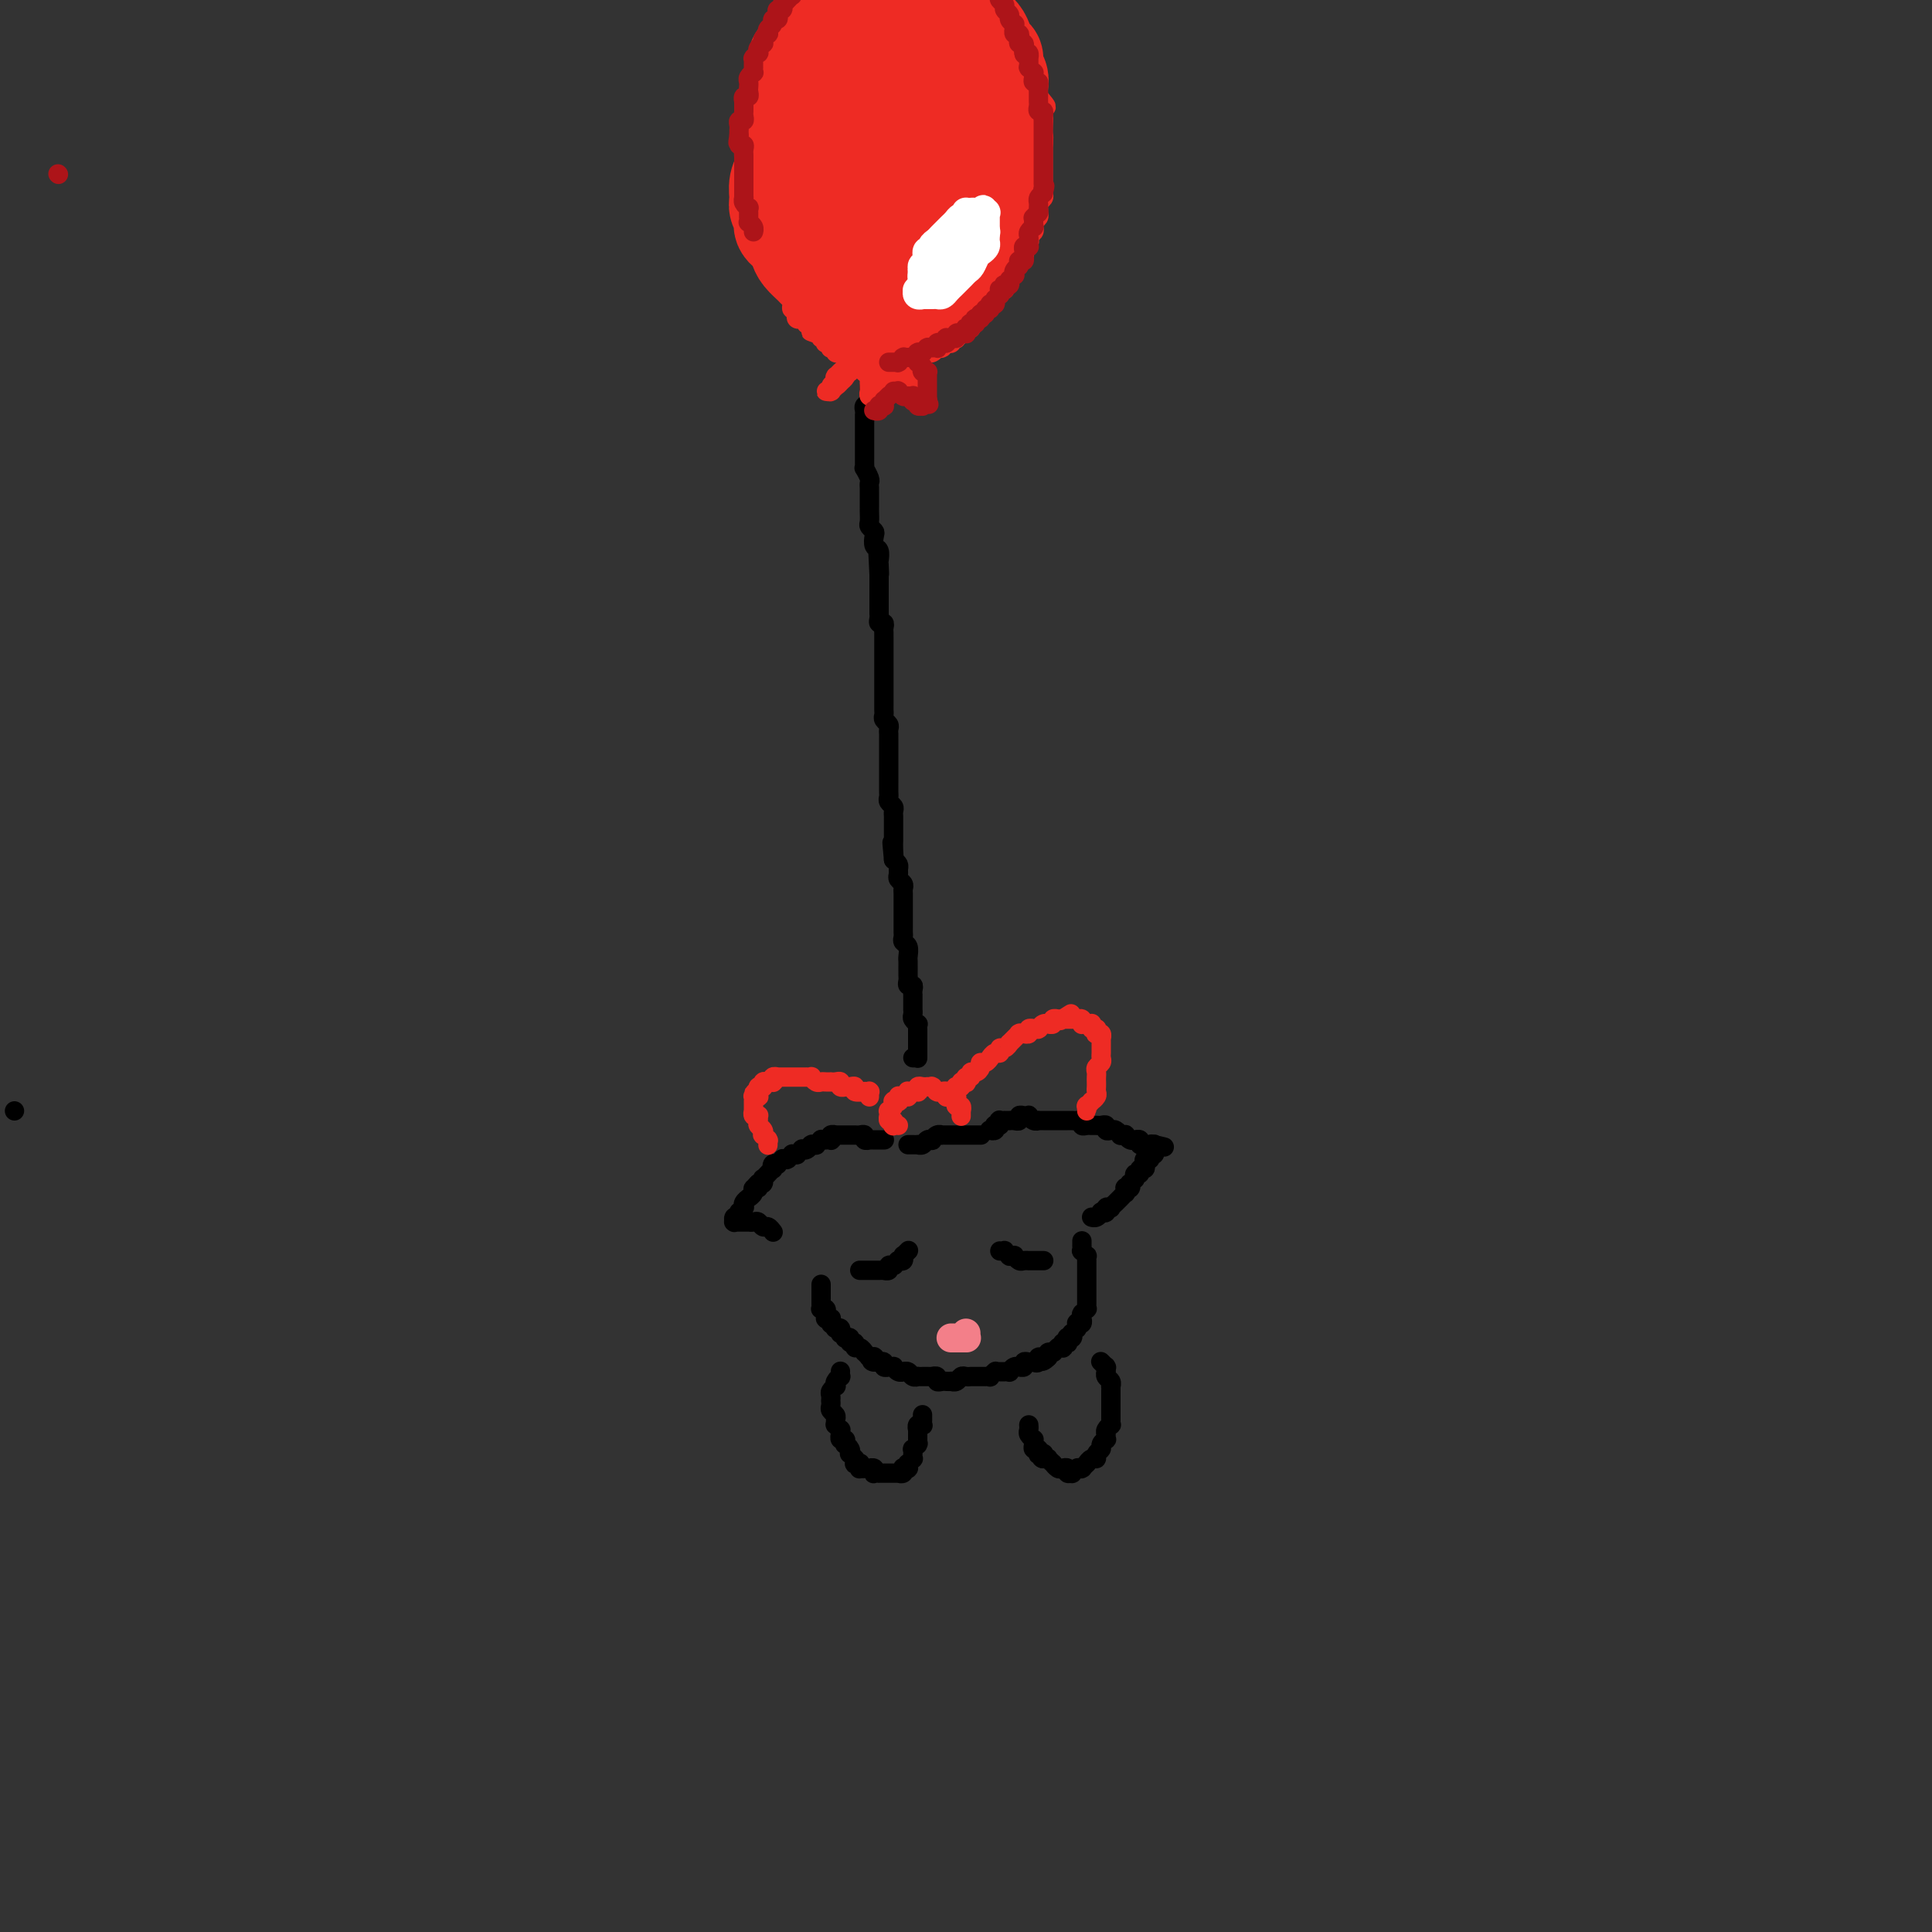 <svg viewBox='0 0 400 400' version='1.1' xmlns='http://www.w3.org/2000/svg' xmlns:xlink='http://www.w3.org/1999/xlink'><rect x="0" y="0" width="400" height="400" fill="#333333" stroke="none"/><g fill='none' stroke='rgb(0,0,0)' stroke-width='4' stroke-linecap='round' stroke-linejoin='round'><path d='M3,230c0.000,0.000 0.000,0.000 0,0c0.000,0.000 0.000,0.000 0,0'/><path d='M203,235c-0.030,-0.000 -0.061,-0.000 0,0c0.061,0.000 0.213,0.000 0,0c-0.213,-0.000 -0.793,-0.000 -1,0c-0.207,0.000 -0.042,0.000 0,0c0.042,-0.000 -0.040,-0.000 0,0c0.040,0.000 0.203,0.000 0,0c-0.203,-0.000 -0.772,-0.000 -1,0c-0.228,0.000 -0.116,0.000 0,0c0.116,-0.000 0.237,-0.000 0,0c-0.237,0.000 -0.833,0.000 -1,0c-0.167,-0.000 0.095,-0.000 0,0c-0.095,0.000 -0.546,0.000 -1,0c-0.454,-0.000 -0.910,-0.000 -1,0c-0.090,0.000 0.187,0.000 0,0c-0.187,-0.000 -0.839,-0.000 -1,0c-0.161,0.000 0.168,0.000 0,0c-0.168,-0.000 -0.832,-0.001 -1,0c-0.168,0.001 0.161,0.004 0,0c-0.161,-0.004 -0.813,-0.015 -1,0c-0.187,0.015 0.090,0.056 0,0c-0.090,-0.056 -0.549,-0.207 -1,0c-0.451,0.207 -0.895,0.774 -1,1c-0.105,0.226 0.131,0.113 0,0c-0.131,-0.113 -0.627,-0.226 -1,0c-0.373,0.226 -0.622,0.793 -1,1c-0.378,0.207 -0.886,0.056 -1,0c-0.114,-0.056 0.167,-0.015 0,0c-0.167,0.015 -0.780,0.004 -1,0c-0.220,-0.004 -0.045,-0.001 0,0c0.045,0.001 -0.039,0.000 0,0c0.039,-0.000 0.203,-0.000 0,0c-0.203,0.000 -0.772,0.000 -1,0c-0.228,-0.000 -0.114,-0.000 0,0'/><path d='M205,234c-0.113,-0.030 -0.226,-0.061 0,0c0.226,0.061 0.792,0.212 1,0c0.208,-0.212 0.060,-0.788 0,-1c-0.060,-0.212 -0.030,-0.061 0,0c0.030,0.061 0.059,0.030 0,0c-0.059,-0.030 -0.208,-0.061 0,0c0.208,0.061 0.773,0.212 1,0c0.227,-0.212 0.117,-0.789 0,-1c-0.117,-0.211 -0.241,-0.057 0,0c0.241,0.057 0.849,0.015 1,0c0.151,-0.015 -0.153,-0.004 0,0c0.153,0.004 0.763,0.002 1,0c0.237,-0.002 0.101,-0.004 0,0c-0.101,0.004 -0.168,0.015 0,0c0.168,-0.015 0.571,-0.056 1,0c0.429,0.056 0.885,0.210 1,0c0.115,-0.210 -0.110,-0.785 0,-1c0.110,-0.215 0.555,-0.072 1,0c0.445,0.072 0.889,0.072 1,0c0.111,-0.072 -0.111,-0.215 0,0c0.111,0.215 0.554,0.790 1,1c0.446,0.210 0.894,0.056 1,0c0.106,-0.056 -0.130,-0.015 0,0c0.130,0.015 0.626,0.004 1,0c0.374,-0.004 0.626,-0.001 1,0c0.374,0.001 0.870,0.000 1,0c0.130,-0.000 -0.106,-0.000 0,0c0.106,0.000 0.553,-0.000 1,0c0.447,0.000 0.893,0.000 1,0c0.107,-0.000 -0.125,-0.001 0,0c0.125,0.001 0.607,0.004 1,0c0.393,-0.004 0.697,-0.015 1,0c0.303,0.015 0.606,0.057 1,0c0.394,-0.057 0.879,-0.211 1,0c0.121,0.211 -0.123,0.789 0,1c0.123,0.211 0.611,0.056 1,0c0.389,-0.056 0.678,-0.011 1,0c0.322,0.011 0.678,-0.011 1,0c0.322,0.011 0.611,0.054 1,0c0.389,-0.054 0.879,-0.207 1,0c0.121,0.207 -0.126,0.773 0,1c0.126,0.227 0.626,0.114 1,0c0.374,-0.114 0.621,-0.228 1,0c0.379,0.228 0.889,0.797 1,1c0.111,0.203 -0.176,0.040 0,0c0.176,-0.040 0.817,0.042 1,0c0.183,-0.042 -0.090,-0.208 0,0c0.090,0.208 0.545,0.792 1,1c0.455,0.208 0.911,0.042 1,0c0.089,-0.042 -0.187,0.041 0,0c0.187,-0.041 0.838,-0.207 1,0c0.162,0.207 -0.167,0.788 0,1c0.167,0.212 0.828,0.057 1,0c0.172,-0.057 -0.146,-0.015 0,0c0.146,0.015 0.757,0.004 1,0c0.243,-0.004 0.118,-0.001 0,0c-0.118,0.001 -0.228,0.000 0,0c0.228,-0.000 0.793,-0.000 1,0c0.207,0.000 0.056,0.000 0,0c-0.056,-0.000 -0.016,-0.000 0,0c0.016,0.000 0.008,0.000 0,0'/><path d='M239,237c4.022,0.929 1.078,0.253 0,0c-1.078,-0.253 -0.289,-0.082 0,0c0.289,0.082 0.077,0.073 0,0c-0.077,-0.073 -0.020,-0.212 0,0c0.020,0.212 0.001,0.775 0,1c-0.001,0.225 0.014,0.112 0,0c-0.014,-0.112 -0.056,-0.222 0,0c0.056,0.222 0.211,0.777 0,1c-0.211,0.223 -0.788,0.112 -1,0c-0.212,-0.112 -0.061,-0.227 0,0c0.061,0.227 0.030,0.796 0,1c-0.030,0.204 -0.060,0.045 0,0c0.060,-0.045 0.208,0.025 0,0c-0.208,-0.025 -0.773,-0.146 -1,0c-0.227,0.146 -0.117,0.560 0,1c0.117,0.440 0.242,0.906 0,1c-0.242,0.094 -0.850,-0.185 -1,0c-0.150,0.185 0.157,0.833 0,1c-0.157,0.167 -0.778,-0.147 -1,0c-0.222,0.147 -0.046,0.756 0,1c0.046,0.244 -0.039,0.122 0,0c0.039,-0.122 0.203,-0.243 0,0c-0.203,0.243 -0.772,0.849 -1,1c-0.228,0.151 -0.114,-0.152 0,0c0.114,0.152 0.228,0.758 0,1c-0.228,0.242 -0.797,0.121 -1,0c-0.203,-0.121 -0.041,-0.242 0,0c0.041,0.242 -0.041,0.848 0,1c0.041,0.152 0.203,-0.152 0,0c-0.203,0.152 -0.771,0.758 -1,1c-0.229,0.242 -0.118,0.121 0,0c0.118,-0.121 0.243,-0.242 0,0c-0.243,0.242 -0.854,0.849 -1,1c-0.146,0.151 0.172,-0.152 0,0c-0.172,0.152 -0.835,0.759 -1,1c-0.165,0.241 0.167,0.116 0,0c-0.167,-0.116 -0.832,-0.223 -1,0c-0.168,0.223 0.161,0.778 0,1c-0.161,0.222 -0.814,0.112 -1,0c-0.186,-0.112 0.094,-0.226 0,0c-0.094,0.226 -0.561,0.793 -1,1c-0.439,0.207 -0.849,0.056 -1,0c-0.151,-0.056 -0.043,-0.016 0,0c0.043,0.016 0.022,0.008 0,0'/><path d='M183,236c-0.030,-0.000 -0.061,-0.000 0,0c0.061,0.000 0.212,0.000 0,0c-0.212,-0.000 -0.789,-0.000 -1,0c-0.211,0.000 -0.055,0.000 0,0c0.055,-0.000 0.011,-0.000 0,0c-0.011,0.000 0.011,0.000 0,0c-0.011,-0.000 -0.054,-0.000 0,0c0.054,0.000 0.207,0.000 0,0c-0.207,-0.000 -0.772,-0.000 -1,0c-0.228,0.000 -0.118,0.001 0,0c0.118,-0.001 0.243,-0.004 0,0c-0.243,0.004 -0.853,0.015 -1,0c-0.147,-0.015 0.168,-0.057 0,0c-0.168,0.057 -0.818,0.211 -1,0c-0.182,-0.211 0.105,-0.789 0,-1c-0.105,-0.211 -0.601,-0.057 -1,0c-0.399,0.057 -0.699,0.015 -1,0c-0.301,-0.015 -0.603,-0.004 -1,0c-0.397,0.004 -0.890,0.001 -1,0c-0.110,-0.001 0.163,-0.000 0,0c-0.163,0.000 -0.761,0.000 -1,0c-0.239,-0.000 -0.120,-0.001 0,0c0.120,0.001 0.242,0.004 0,0c-0.242,-0.004 -0.848,-0.015 -1,0c-0.152,0.015 0.151,0.057 0,0c-0.151,-0.057 -0.757,-0.211 -1,0c-0.243,0.211 -0.122,0.789 0,1c0.122,0.211 0.244,0.056 0,0c-0.244,-0.056 -0.854,-0.011 -1,0c-0.146,0.011 0.172,-0.011 0,0c-0.172,0.011 -0.834,0.055 -1,0c-0.166,-0.055 0.166,-0.211 0,0c-0.166,0.211 -0.828,0.788 -1,1c-0.172,0.212 0.147,0.061 0,0c-0.147,-0.061 -0.762,-0.030 -1,0c-0.238,0.030 -0.101,0.060 0,0c0.101,-0.060 0.167,-0.208 0,0c-0.167,0.208 -0.565,0.774 -1,1c-0.435,0.226 -0.905,0.113 -1,0c-0.095,-0.113 0.186,-0.228 0,0c-0.186,0.228 -0.838,0.797 -1,1c-0.162,0.203 0.167,0.040 0,0c-0.167,-0.040 -0.828,0.042 -1,0c-0.172,-0.042 0.146,-0.207 0,0c-0.146,0.207 -0.756,0.787 -1,1c-0.244,0.213 -0.122,0.061 0,0c0.122,-0.061 0.244,-0.030 0,0c-0.244,0.030 -0.854,0.060 -1,0c-0.146,-0.060 0.171,-0.208 0,0c-0.171,0.208 -0.829,0.773 -1,1c-0.171,0.227 0.146,0.118 0,0c-0.146,-0.118 -0.756,-0.243 -1,0c-0.244,0.243 -0.122,0.854 0,1c0.122,0.146 0.243,-0.172 0,0c-0.243,0.172 -0.849,0.834 -1,1c-0.151,0.166 0.153,-0.166 0,0c-0.153,0.166 -0.763,0.828 -1,1c-0.237,0.172 -0.102,-0.146 0,0c0.102,0.146 0.172,0.756 0,1c-0.172,0.244 -0.586,0.122 -1,0'/><path d='M157,245c-1.636,1.476 -0.227,1.165 0,1c0.227,-0.165 -0.727,-0.185 -1,0c-0.273,0.185 0.137,0.575 0,1c-0.137,0.425 -0.820,0.883 -1,1c-0.180,0.117 0.144,-0.109 0,0c-0.144,0.109 -0.757,0.551 -1,1c-0.243,0.449 -0.118,0.905 0,1c0.118,0.095 0.228,-0.172 0,0c-0.228,0.172 -0.793,0.782 -1,1c-0.207,0.218 -0.054,0.045 0,0c0.054,-0.045 0.011,0.040 0,0c-0.011,-0.040 0.011,-0.203 0,0c-0.011,0.203 -0.056,0.772 0,1c0.056,0.228 0.211,0.114 0,0c-0.211,-0.114 -0.789,-0.227 -1,0c-0.211,0.227 -0.057,0.793 0,1c0.057,0.207 0.015,0.056 0,0c-0.015,-0.056 -0.005,-0.015 0,0c0.005,0.015 0.005,0.004 0,0c-0.005,-0.004 -0.016,-0.001 0,0c0.016,0.001 0.060,0.000 0,0c-0.060,-0.000 -0.222,-0.000 0,0c0.222,0.000 0.829,-0.000 1,0c0.171,0.000 -0.095,0.000 0,0c0.095,-0.000 0.550,-0.001 1,0c0.450,0.001 0.894,0.004 1,0c0.106,-0.004 -0.127,-0.016 0,0c0.127,0.016 0.612,0.061 1,0c0.388,-0.061 0.678,-0.226 1,0c0.322,0.226 0.675,0.845 1,1c0.325,0.155 0.623,-0.155 1,0c0.377,0.155 0.833,0.774 1,1c0.167,0.226 0.045,0.061 0,0c-0.045,-0.061 -0.012,-0.016 0,0c0.012,0.016 0.003,0.004 0,0c-0.003,-0.004 -0.001,-0.001 0,0c0.001,0.001 0.000,0.000 0,0c-0.000,-0.000 -0.000,-0.000 0,0c0.000,0.000 0.000,0.000 0,0'/><path d='M224,257c-0.000,0.002 -0.000,0.004 0,0c0.000,-0.004 0.000,-0.015 0,0c-0.000,0.015 -0.000,0.055 0,0c0.000,-0.055 0.000,-0.207 0,0c-0.000,0.207 -0.001,0.772 0,1c0.001,0.228 0.004,0.118 0,0c-0.004,-0.118 -0.015,-0.243 0,0c0.015,0.243 0.057,0.854 0,1c-0.057,0.146 -0.211,-0.172 0,0c0.211,0.172 0.789,0.835 1,1c0.211,0.165 0.057,-0.167 0,0c-0.057,0.167 -0.015,0.832 0,1c0.015,0.168 0.004,-0.161 0,0c-0.004,0.161 -0.001,0.813 0,1c0.001,0.187 0.000,-0.091 0,0c-0.000,0.091 -0.000,0.550 0,1c0.000,0.450 0.000,0.890 0,1c-0.000,0.110 -0.000,-0.110 0,0c0.000,0.110 0.000,0.550 0,1c-0.000,0.450 -0.000,0.909 0,1c0.000,0.091 -0.000,-0.187 0,0c0.000,0.187 0.000,0.839 0,1c-0.000,0.161 -0.000,-0.168 0,0c0.000,0.168 0.000,0.832 0,1c-0.000,0.168 -0.000,-0.161 0,0c0.000,0.161 0.001,0.813 0,1c-0.001,0.187 -0.004,-0.090 0,0c0.004,0.090 0.015,0.546 0,1c-0.015,0.454 -0.057,0.905 0,1c0.057,0.095 0.211,-0.167 0,0c-0.211,0.167 -0.789,0.763 -1,1c-0.211,0.237 -0.057,0.115 0,0c0.057,-0.115 0.016,-0.223 0,0c-0.016,0.223 -0.008,0.778 0,1c0.008,0.222 0.016,0.111 0,0c-0.016,-0.111 -0.057,-0.222 0,0c0.057,0.222 0.211,0.777 0,1c-0.211,0.223 -0.789,0.112 -1,0c-0.211,-0.112 -0.056,-0.227 0,0c0.056,0.227 0.011,0.797 0,1c-0.011,0.203 0.011,0.039 0,0c-0.011,-0.039 -0.054,0.046 0,0c0.054,-0.046 0.207,-0.222 0,0c-0.207,0.222 -0.773,0.843 -1,1c-0.227,0.157 -0.114,-0.150 0,0c0.114,0.150 0.228,0.759 0,1c-0.228,0.241 -0.797,0.116 -1,0c-0.203,-0.116 -0.041,-0.224 0,0c0.041,0.224 -0.041,0.778 0,1c0.041,0.222 0.203,0.112 0,0c-0.203,-0.112 -0.773,-0.226 -1,0c-0.227,0.226 -0.112,0.792 0,1c0.112,0.208 0.223,0.060 0,0c-0.223,-0.060 -0.778,-0.030 -1,0c-0.222,0.030 -0.111,0.061 0,0c0.111,-0.061 0.222,-0.213 0,0c-0.222,0.213 -0.778,0.792 -1,1c-0.222,0.208 -0.111,0.045 0,0c0.111,-0.045 0.222,0.026 0,0c-0.222,-0.026 -0.778,-0.150 -1,0c-0.222,0.150 -0.111,0.575 0,1'/><path d='M217,281c-1.708,1.796 -1.977,0.285 -2,0c-0.023,-0.285 0.200,0.655 0,1c-0.200,0.345 -0.823,0.096 -1,0c-0.177,-0.096 0.092,-0.040 0,0c-0.092,0.040 -0.546,0.064 -1,0c-0.454,-0.064 -0.909,-0.214 -1,0c-0.091,0.214 0.182,0.793 0,1c-0.182,0.207 -0.818,0.041 -1,0c-0.182,-0.041 0.091,0.041 0,0c-0.091,-0.041 -0.547,-0.207 -1,0c-0.453,0.207 -0.905,0.788 -1,1c-0.095,0.212 0.167,0.057 0,0c-0.167,-0.057 -0.763,-0.015 -1,0c-0.237,0.015 -0.115,0.004 0,0c0.115,-0.004 0.223,-0.001 0,0c-0.223,0.001 -0.778,0.001 -1,0c-0.222,-0.001 -0.111,-0.001 0,0c0.111,0.001 0.222,0.004 0,0c-0.222,-0.004 -0.776,-0.015 -1,0c-0.224,0.015 -0.116,0.057 0,0c0.116,-0.057 0.242,-0.211 0,0c-0.242,0.211 -0.852,0.789 -1,1c-0.148,0.211 0.167,0.057 0,0c-0.167,-0.057 -0.814,-0.015 -1,0c-0.186,0.015 0.090,0.004 0,0c-0.090,-0.004 -0.545,-0.001 -1,0c-0.455,0.001 -0.909,0.001 -1,0c-0.091,-0.001 0.183,-0.001 0,0c-0.183,0.001 -0.822,0.004 -1,0c-0.178,-0.004 0.106,-0.015 0,0c-0.106,0.015 -0.602,0.057 -1,0c-0.398,-0.057 -0.698,-0.211 -1,0c-0.302,0.211 -0.605,0.788 -1,1c-0.395,0.212 -0.880,0.058 -1,0c-0.120,-0.058 0.127,-0.019 0,0c-0.127,0.019 -0.626,0.019 -1,0c-0.374,-0.019 -0.621,-0.058 -1,0c-0.379,0.058 -0.890,0.212 -1,0c-0.110,-0.212 0.182,-0.789 0,-1c-0.182,-0.211 -0.836,-0.057 -1,0c-0.164,0.057 0.162,0.015 0,0c-0.162,-0.015 -0.813,-0.004 -1,0c-0.187,0.004 0.090,0.002 0,0c-0.090,-0.002 -0.549,-0.004 -1,0c-0.451,0.004 -0.895,0.015 -1,0c-0.105,-0.015 0.130,-0.057 0,0c-0.130,0.057 -0.626,0.212 -1,0c-0.374,-0.212 -0.626,-0.793 -1,-1c-0.374,-0.207 -0.870,-0.041 -1,0c-0.130,0.041 0.105,-0.041 0,0c-0.105,0.041 -0.549,0.207 -1,0c-0.451,-0.207 -0.910,-0.786 -1,-1c-0.090,-0.214 0.187,-0.061 0,0c-0.187,0.061 -0.838,0.030 -1,0c-0.162,-0.030 0.167,-0.061 0,0c-0.167,0.061 -0.828,0.212 -1,0c-0.172,-0.212 0.146,-0.788 0,-1c-0.146,-0.212 -0.756,-0.061 -1,0c-0.244,0.061 -0.122,0.030 0,0'/><path d='M182,282c-2.392,-0.558 -1.372,0.047 -1,0c0.372,-0.047 0.096,-0.744 0,-1c-0.096,-0.256 -0.012,-0.069 0,0c0.012,0.069 -0.048,0.020 0,0c0.048,-0.020 0.205,-0.009 0,0c-0.205,0.009 -0.772,0.018 -1,0c-0.228,-0.018 -0.116,-0.061 0,0c0.116,0.061 0.237,0.228 0,0c-0.237,-0.228 -0.833,-0.850 -1,-1c-0.167,-0.150 0.095,0.171 0,0c-0.095,-0.171 -0.546,-0.834 -1,-1c-0.454,-0.166 -0.910,0.166 -1,0c-0.090,-0.166 0.187,-0.828 0,-1c-0.187,-0.172 -0.839,0.146 -1,0c-0.161,-0.146 0.167,-0.757 0,-1c-0.167,-0.243 -0.829,-0.118 -1,0c-0.171,0.118 0.150,0.229 0,0c-0.150,-0.229 -0.771,-0.797 -1,-1c-0.229,-0.203 -0.065,-0.040 0,0c0.065,0.040 0.031,-0.042 0,0c-0.031,0.042 -0.061,0.207 0,0c0.061,-0.207 0.212,-0.788 0,-1c-0.212,-0.212 -0.788,-0.056 -1,0c-0.212,0.056 -0.061,0.011 0,0c0.061,-0.011 0.030,0.011 0,0c-0.030,-0.011 -0.061,-0.055 0,0c0.061,0.055 0.212,0.211 0,0c-0.212,-0.211 -0.789,-0.788 -1,-1c-0.211,-0.212 -0.057,-0.061 0,0c0.057,0.061 0.016,0.030 0,0c-0.016,-0.030 -0.008,-0.061 0,0c0.008,0.061 0.016,0.212 0,0c-0.016,-0.212 -0.057,-0.788 0,-1c0.057,-0.212 0.211,-0.061 0,0c-0.211,0.061 -0.789,0.030 -1,0c-0.211,-0.030 -0.057,-0.060 0,0c0.057,0.060 0.016,0.208 0,0c-0.016,-0.208 -0.008,-0.774 0,-1c0.008,-0.226 0.016,-0.113 0,0c-0.016,0.113 -0.057,0.228 0,0c0.057,-0.228 0.211,-0.797 0,-1c-0.211,-0.203 -0.789,-0.041 -1,0c-0.211,0.041 -0.057,-0.041 0,0c0.057,0.041 0.015,0.203 0,0c-0.015,-0.203 -0.004,-0.771 0,-1c0.004,-0.229 0.001,-0.118 0,0c-0.001,0.118 -0.000,0.242 0,0c0.000,-0.242 0.000,-0.850 0,-1c-0.000,-0.150 -0.000,0.157 0,0c0.000,-0.157 0.000,-0.778 0,-1c-0.000,-0.222 -0.000,-0.045 0,0c0.000,0.045 0.000,-0.041 0,0c-0.000,0.041 -0.000,0.208 0,0c0.000,-0.208 0.000,-0.792 0,-1c-0.000,-0.208 -0.000,-0.042 0,0c0.000,0.042 0.000,-0.041 0,0c-0.000,0.041 -0.000,0.207 0,0c0.000,-0.207 0.000,-0.788 0,-1c-0.000,-0.212 -0.000,-0.057 0,0c0.000,0.057 0.000,0.016 0,0c-0.000,-0.016 -0.000,-0.008 0,0'/><path d='M216,261c0.001,0.000 0.001,0.000 0,0c-0.001,-0.000 -0.004,-0.000 0,0c0.004,0.000 0.015,0.000 0,0c-0.015,-0.000 -0.057,-0.000 0,0c0.057,0.000 0.211,0.000 0,0c-0.211,-0.000 -0.788,-0.000 -1,0c-0.212,0.000 -0.061,0.000 0,0c0.061,-0.000 0.030,-0.000 0,0c-0.030,0.000 -0.060,0.000 0,0c0.060,-0.000 0.208,-0.000 0,0c-0.208,0.000 -0.773,0.000 -1,0c-0.227,-0.000 -0.116,-0.000 0,0c0.116,0.000 0.239,0.001 0,0c-0.239,-0.001 -0.839,-0.004 -1,0c-0.161,0.004 0.116,0.015 0,0c-0.116,-0.015 -0.623,-0.057 -1,0c-0.377,0.057 -0.622,0.212 -1,0c-0.378,-0.212 -0.890,-0.793 -1,-1c-0.110,-0.207 0.182,-0.041 0,0c-0.182,0.041 -0.837,-0.041 -1,0c-0.163,0.041 0.166,0.207 0,0c-0.166,-0.207 -0.828,-0.788 -1,-1c-0.172,-0.212 0.146,-0.057 0,0c-0.146,0.057 -0.756,0.016 -1,0c-0.244,-0.016 -0.122,-0.008 0,0'/><path d='M188,259c0.001,-0.001 0.001,-0.001 0,0c-0.001,0.001 -0.004,0.004 0,0c0.004,-0.004 0.015,-0.015 0,0c-0.015,0.015 -0.057,0.057 0,0c0.057,-0.057 0.211,-0.212 0,0c-0.211,0.212 -0.788,0.793 -1,1c-0.212,0.207 -0.061,0.041 0,0c0.061,-0.041 0.030,0.042 0,0c-0.030,-0.042 -0.060,-0.208 0,0c0.060,0.208 0.208,0.792 0,1c-0.208,0.208 -0.774,0.042 -1,0c-0.226,-0.042 -0.112,0.042 0,0c0.112,-0.042 0.222,-0.208 0,0c-0.222,0.208 -0.776,0.792 -1,1c-0.224,0.208 -0.117,0.042 0,0c0.117,-0.042 0.242,0.041 0,0c-0.242,-0.041 -0.853,-0.207 -1,0c-0.147,0.207 0.171,0.788 0,1c-0.171,0.212 -0.829,0.057 -1,0c-0.171,-0.057 0.146,-0.015 0,0c-0.146,0.015 -0.756,0.004 -1,0c-0.244,-0.004 -0.122,-0.001 0,0c0.122,0.001 0.244,0.000 0,0c-0.244,-0.000 -0.854,-0.000 -1,0c-0.146,0.000 0.172,0.000 0,0c-0.172,-0.000 -0.834,-0.000 -1,0c-0.166,0.000 0.166,0.000 0,0c-0.166,-0.000 -0.828,-0.000 -1,0c-0.172,0.000 0.146,0.000 0,0c-0.146,-0.000 -0.756,-0.000 -1,0c-0.244,0.000 -0.122,0.000 0,0'/><path d='M228,282c-0.000,-0.000 -0.000,-0.000 0,0c0.000,0.000 0.000,0.000 0,0c-0.000,-0.000 -0.001,-0.001 0,0c0.001,0.001 0.004,0.004 0,0c-0.004,-0.004 -0.015,-0.015 0,0c0.015,0.015 0.057,0.056 0,0c-0.057,-0.056 -0.211,-0.207 0,0c0.211,0.207 0.789,0.774 1,1c0.211,0.226 0.057,0.112 0,0c-0.057,-0.112 -0.016,-0.223 0,0c0.016,0.223 0.008,0.780 0,1c-0.008,0.220 -0.016,0.101 0,0c0.016,-0.101 0.057,-0.186 0,0c-0.057,0.186 -0.211,0.641 0,1c0.211,0.359 0.789,0.621 1,1c0.211,0.379 0.057,0.875 0,1c-0.057,0.125 -0.015,-0.121 0,0c0.015,0.121 0.004,0.610 0,1c-0.004,0.390 -0.001,0.682 0,1c0.001,0.318 0.000,0.662 0,1c-0.000,0.338 -0.000,0.669 0,1c0.000,0.331 0.001,0.662 0,1c-0.001,0.338 -0.004,0.682 0,1c0.004,0.318 0.015,0.611 0,1c-0.015,0.389 -0.057,0.875 0,1c0.057,0.125 0.211,-0.111 0,0c-0.211,0.111 -0.789,0.570 -1,1c-0.211,0.430 -0.055,0.832 0,1c0.055,0.168 0.011,0.100 0,0c-0.011,-0.100 0.012,-0.234 0,0c-0.012,0.234 -0.060,0.836 0,1c0.060,0.164 0.227,-0.110 0,0c-0.227,0.110 -0.848,0.603 -1,1c-0.152,0.397 0.166,0.699 0,1c-0.166,0.301 -0.814,0.601 -1,1c-0.186,0.399 0.090,0.895 0,1c-0.090,0.105 -0.546,-0.182 -1,0c-0.454,0.182 -0.905,0.833 -1,1c-0.095,0.167 0.167,-0.151 0,0c-0.167,0.151 -0.763,0.773 -1,1c-0.237,0.227 -0.116,0.061 0,0c0.116,-0.061 0.228,-0.017 0,0c-0.228,0.017 -0.797,0.009 -1,0c-0.203,-0.009 -0.039,-0.017 0,0c0.039,0.017 -0.046,0.058 0,0c0.046,-0.058 0.223,-0.215 0,0c-0.223,0.215 -0.848,0.804 -1,1c-0.152,0.196 0.167,0.001 0,0c-0.167,-0.001 -0.819,0.192 -1,0c-0.181,-0.192 0.110,-0.768 0,-1c-0.110,-0.232 -0.622,-0.118 -1,0c-0.378,0.118 -0.622,0.242 -1,0c-0.378,-0.242 -0.890,-0.849 -1,-1c-0.110,-0.151 0.181,0.156 0,0c-0.181,-0.156 -0.833,-0.774 -1,-1c-0.167,-0.226 0.151,-0.061 0,0c-0.151,0.061 -0.773,0.016 -1,0c-0.227,-0.016 -0.061,-0.004 0,0c0.061,0.004 0.017,0.001 0,0c-0.017,-0.001 -0.009,-0.001 0,0'/><path d='M216,302c-0.769,-0.403 -0.192,0.089 0,0c0.192,-0.089 -0.000,-0.760 0,-1c0.000,-0.240 0.192,-0.050 0,0c-0.192,0.050 -0.769,-0.042 -1,0c-0.231,0.042 -0.115,0.217 0,0c0.115,-0.217 0.228,-0.828 0,-1c-0.228,-0.172 -0.797,0.094 -1,0c-0.203,-0.094 -0.040,-0.550 0,-1c0.040,-0.450 -0.042,-0.895 0,-1c0.042,-0.105 0.207,0.129 0,0c-0.207,-0.129 -0.788,-0.622 -1,-1c-0.212,-0.378 -0.057,-0.640 0,-1c0.057,-0.360 0.016,-0.817 0,-1c-0.016,-0.183 -0.008,-0.091 0,0'/><path d='M191,293c0.000,-0.001 0.000,-0.001 0,0c-0.000,0.001 -0.000,0.004 0,0c0.000,-0.004 0.000,-0.015 0,0c-0.000,0.015 -0.000,0.057 0,0c0.000,-0.057 0.000,-0.211 0,0c-0.000,0.211 -0.000,0.789 0,1c0.000,0.211 0.000,0.056 0,0c-0.000,-0.056 -0.000,-0.011 0,0c0.000,0.011 0.001,-0.011 0,0c-0.001,0.011 -0.004,0.054 0,0c0.004,-0.054 0.015,-0.207 0,0c-0.015,0.207 -0.057,0.772 0,1c0.057,0.228 0.211,0.118 0,0c-0.211,-0.118 -0.789,-0.243 -1,0c-0.211,0.243 -0.057,0.854 0,1c0.057,0.146 0.015,-0.172 0,0c-0.015,0.172 -0.004,0.834 0,1c0.004,0.166 0.001,-0.166 0,0c-0.001,0.166 0.001,0.828 0,1c-0.001,0.172 -0.004,-0.146 0,0c0.004,0.146 0.015,0.756 0,1c-0.015,0.244 -0.057,0.122 0,0c0.057,-0.122 0.211,-0.244 0,0c-0.211,0.244 -0.789,0.854 -1,1c-0.211,0.146 -0.056,-0.172 0,0c0.056,0.172 0.011,0.835 0,1c-0.011,0.165 0.011,-0.167 0,0c-0.011,0.167 -0.055,0.833 0,1c0.055,0.167 0.211,-0.166 0,0c-0.211,0.166 -0.788,0.829 -1,1c-0.212,0.171 -0.061,-0.150 0,0c0.061,0.150 0.030,0.771 0,1c-0.030,0.229 -0.060,0.065 0,0c0.060,-0.065 0.208,-0.032 0,0c-0.208,0.032 -0.774,0.061 -1,0c-0.226,-0.061 -0.113,-0.212 0,0c0.113,0.212 0.226,0.789 0,1c-0.226,0.211 -0.792,0.057 -1,0c-0.208,-0.057 -0.060,-0.015 0,0c0.060,0.015 0.030,0.004 0,0c-0.030,-0.004 -0.059,-0.001 0,0c0.059,0.001 0.208,0.000 0,0c-0.208,-0.000 -0.773,-0.000 -1,0c-0.227,0.000 -0.118,0.000 0,0c0.118,-0.000 0.243,0.000 0,0c-0.243,-0.000 -0.854,-0.000 -1,0c-0.146,0.000 0.172,0.000 0,0c-0.172,-0.000 -0.834,-0.000 -1,0c-0.166,0.000 0.166,0.001 0,0c-0.166,-0.001 -0.828,-0.004 -1,0c-0.172,0.004 0.146,0.015 0,0c-0.146,-0.015 -0.756,-0.057 -1,0c-0.244,0.057 -0.122,0.211 0,0c0.122,-0.211 0.243,-0.789 0,-1c-0.243,-0.211 -0.850,-0.057 -1,0c-0.150,0.057 0.156,0.015 0,0c-0.156,-0.015 -0.773,-0.004 -1,0c-0.227,0.004 -0.065,0.001 0,0c0.065,-0.001 0.032,-0.001 0,0'/><path d='M179,304c-1.460,0.061 -1.109,0.213 -1,0c0.109,-0.213 -0.023,-0.793 0,-1c0.023,-0.207 0.202,-0.042 0,0c-0.202,0.042 -0.785,-0.040 -1,0c-0.215,0.040 -0.061,0.203 0,0c0.061,-0.203 0.030,-0.772 0,-1c-0.030,-0.228 -0.060,-0.116 0,0c0.060,0.116 0.208,0.237 0,0c-0.208,-0.237 -0.774,-0.833 -1,-1c-0.226,-0.167 -0.112,0.095 0,0c0.112,-0.095 0.222,-0.546 0,-1c-0.222,-0.454 -0.778,-0.910 -1,-1c-0.222,-0.090 -0.112,0.187 0,0c0.112,-0.187 0.226,-0.839 0,-1c-0.226,-0.161 -0.792,0.168 -1,0c-0.208,-0.168 -0.060,-0.834 0,-1c0.060,-0.166 0.030,0.166 0,0c-0.030,-0.166 -0.061,-0.832 0,-1c0.061,-0.168 0.213,0.162 0,0c-0.213,-0.162 -0.793,-0.817 -1,-1c-0.207,-0.183 -0.041,0.106 0,0c0.041,-0.106 -0.041,-0.607 0,-1c0.041,-0.393 0.207,-0.680 0,-1c-0.207,-0.320 -0.788,-0.674 -1,-1c-0.212,-0.326 -0.057,-0.622 0,-1c0.057,-0.378 0.016,-0.836 0,-1c-0.016,-0.164 -0.005,-0.032 0,0c0.005,0.032 0.005,-0.034 0,0c-0.005,0.034 -0.015,0.167 0,0c0.015,-0.167 0.056,-0.636 0,-1c-0.056,-0.364 -0.207,-0.623 0,-1c0.207,-0.377 0.774,-0.870 1,-1c0.226,-0.130 0.113,0.105 0,0c-0.113,-0.105 -0.226,-0.550 0,-1c0.226,-0.450 0.793,-0.905 1,-1c0.207,-0.095 0.056,0.170 0,0c-0.056,-0.170 -0.015,-0.777 0,-1c0.015,-0.223 0.004,-0.064 0,0c-0.004,0.064 -0.002,0.032 0,0'/></g>
<g fill='none' stroke='rgb(238,43,36)' stroke-width='4' stroke-linecap='round' stroke-linejoin='round'><path d='M196,227c-0.030,0.113 -0.060,0.226 0,0c0.060,-0.226 0.208,-0.793 0,-1c-0.208,-0.207 -0.774,-0.056 -1,0c-0.226,0.056 -0.112,0.016 0,0c0.112,-0.016 0.222,-0.008 0,0c-0.222,0.008 -0.778,0.016 -1,0c-0.222,-0.016 -0.111,-0.057 0,0c0.111,0.057 0.222,0.211 0,0c-0.222,-0.211 -0.777,-0.789 -1,-1c-0.223,-0.211 -0.115,-0.056 0,0c0.115,0.056 0.237,0.014 0,0c-0.237,-0.014 -0.834,0.000 -1,0c-0.166,-0.000 0.100,-0.014 0,0c-0.100,0.014 -0.567,0.056 -1,0c-0.433,-0.056 -0.833,-0.211 -1,0c-0.167,0.211 -0.101,0.789 0,1c0.101,0.211 0.237,0.056 0,0c-0.237,-0.056 -0.848,-0.011 -1,0c-0.152,0.011 0.155,-0.011 0,0c-0.155,0.011 -0.773,0.055 -1,0c-0.227,-0.055 -0.065,-0.211 0,0c0.065,0.211 0.032,0.788 0,1c-0.032,0.212 -0.065,0.061 0,0c0.065,-0.061 0.227,-0.030 0,0c-0.227,0.030 -0.844,0.060 -1,0c-0.156,-0.060 0.150,-0.208 0,0c-0.150,0.208 -0.757,0.774 -1,1c-0.243,0.226 -0.121,0.113 0,0'/><path d='M198,225c0.002,0.001 0.005,0.001 0,0c-0.005,-0.001 -0.016,-0.004 0,0c0.016,0.004 0.061,0.015 0,0c-0.061,-0.015 -0.226,-0.055 0,0c0.226,0.055 0.844,0.207 1,0c0.156,-0.207 -0.150,-0.772 0,-1c0.150,-0.228 0.758,-0.118 1,0c0.242,0.118 0.120,0.242 0,0c-0.120,-0.242 -0.238,-0.852 0,-1c0.238,-0.148 0.834,0.167 1,0c0.166,-0.167 -0.096,-0.814 0,-1c0.096,-0.186 0.552,0.090 1,0c0.448,-0.090 0.890,-0.545 1,-1c0.110,-0.455 -0.111,-0.911 0,-1c0.111,-0.089 0.556,0.187 1,0c0.444,-0.187 0.889,-0.839 1,-1c0.111,-0.161 -0.111,0.168 0,0c0.111,-0.168 0.556,-0.834 1,-1c0.444,-0.166 0.889,0.167 1,0c0.111,-0.167 -0.110,-0.833 0,-1c0.110,-0.167 0.550,0.167 1,0c0.450,-0.167 0.909,-0.833 1,-1c0.091,-0.167 -0.186,0.165 0,0c0.186,-0.165 0.834,-0.829 1,-1c0.166,-0.171 -0.151,0.150 0,0c0.151,-0.150 0.772,-0.772 1,-1c0.228,-0.228 0.065,-0.061 0,0c-0.065,0.061 -0.032,0.016 0,0c0.032,-0.016 0.061,-0.004 0,0c-0.061,0.004 -0.214,0.001 0,0c0.214,-0.001 0.793,0.001 1,0c0.207,-0.001 0.040,-0.004 0,0c-0.040,0.004 0.046,0.015 0,0c-0.046,-0.015 -0.222,-0.057 0,0c0.222,0.057 0.844,0.211 1,0c0.156,-0.211 -0.154,-0.789 0,-1c0.154,-0.211 0.774,-0.057 1,0c0.226,0.057 0.060,0.015 0,0c-0.060,-0.015 -0.012,-0.004 0,0c0.012,0.004 -0.011,0.001 0,0c0.011,-0.001 0.055,0.001 0,0c-0.055,-0.001 -0.208,-0.004 0,0c0.208,0.004 0.778,0.015 1,0c0.222,-0.015 0.097,-0.057 0,0c-0.097,0.057 -0.166,0.212 0,0c0.166,-0.212 0.565,-0.793 1,-1c0.435,-0.207 0.905,-0.041 1,0c0.095,0.041 -0.185,-0.041 0,0c0.185,0.041 0.833,0.207 1,0c0.167,-0.207 -0.149,-0.788 0,-1c0.149,-0.212 0.762,-0.057 1,0c0.238,0.057 0.103,0.015 0,0c-0.103,-0.015 -0.172,-0.004 0,0c0.172,0.004 0.586,0.002 1,0'/><path d='M220,211c3.405,-2.166 0.916,-0.580 0,0c-0.916,0.580 -0.259,0.155 0,0c0.259,-0.155 0.121,-0.042 0,0c-0.121,0.042 -0.224,0.011 0,0c0.224,-0.011 0.777,-0.003 1,0c0.223,0.003 0.116,0.001 0,0c-0.116,-0.001 -0.242,0.000 0,0c0.242,-0.000 0.853,-0.001 1,0c0.147,0.001 -0.171,0.004 0,0c0.171,-0.004 0.831,-0.015 1,0c0.169,0.015 -0.152,0.057 0,0c0.152,-0.057 0.776,-0.211 1,0c0.224,0.211 0.046,0.789 0,1c-0.046,0.211 0.040,0.057 0,0c-0.040,-0.057 -0.207,-0.015 0,0c0.207,0.015 0.787,0.004 1,0c0.213,-0.004 0.057,-0.001 0,0c-0.057,0.001 -0.015,0.000 0,0c0.015,-0.000 0.004,-0.000 0,0c-0.004,0.000 -0.002,0.000 0,0c0.002,-0.000 0.004,0.000 0,0c-0.004,-0.000 -0.015,-0.000 0,0c0.015,0.000 0.057,0.000 0,0c-0.057,-0.000 -0.211,-0.001 0,0c0.211,0.001 0.788,0.004 1,0c0.212,-0.004 0.061,-0.015 0,0c-0.061,0.015 -0.030,0.057 0,0c0.030,-0.057 0.061,-0.212 0,0c-0.061,0.212 -0.212,0.793 0,1c0.212,0.207 0.788,0.042 1,0c0.212,-0.042 0.061,0.040 0,0c-0.061,-0.040 -0.030,-0.203 0,0c0.030,0.203 0.061,0.771 0,1c-0.061,0.229 -0.212,0.118 0,0c0.212,-0.118 0.789,-0.241 1,0c0.211,0.241 0.057,0.848 0,1c-0.057,0.152 -0.015,-0.151 0,0c0.015,0.151 0.004,0.758 0,1c-0.004,0.242 -0.001,0.120 0,0c0.001,-0.120 -0.000,-0.240 0,0c0.000,0.240 0.001,0.838 0,1c-0.001,0.162 -0.004,-0.111 0,0c0.004,0.111 0.015,0.607 0,1c-0.015,0.393 -0.057,0.683 0,1c0.057,0.317 0.211,0.662 0,1c-0.211,0.338 -0.789,0.668 -1,1c-0.211,0.332 -0.057,0.666 0,1c0.057,0.334 0.016,0.666 0,1c-0.016,0.334 -0.008,0.668 0,1c0.008,0.332 0.017,0.662 0,1c-0.017,0.338 -0.061,0.683 0,1c0.061,0.317 0.227,0.605 0,1c-0.227,0.395 -0.845,0.895 -1,1c-0.155,0.105 0.155,-0.186 0,0c-0.155,0.186 -0.773,0.848 -1,1c-0.227,0.152 -0.061,-0.207 0,0c0.061,0.207 0.016,0.979 0,1c-0.016,0.021 -0.005,-0.708 0,-1c0.005,-0.292 0.002,-0.146 0,0'/><path d='M180,227c0.000,-0.002 0.000,-0.004 0,0c-0.000,0.004 -0.000,0.015 0,0c0.000,-0.015 0.001,-0.057 0,0c-0.001,0.057 -0.005,0.211 0,0c0.005,-0.211 0.017,-0.789 0,-1c-0.017,-0.211 -0.065,-0.056 0,0c0.065,0.056 0.242,0.011 0,0c-0.242,-0.011 -0.905,0.011 -1,0c-0.095,-0.011 0.377,-0.055 0,0c-0.377,0.055 -1.602,0.211 -2,0c-0.398,-0.211 0.033,-0.788 0,-1c-0.033,-0.212 -0.530,-0.061 -1,0c-0.470,0.061 -0.913,0.030 -1,0c-0.087,-0.030 0.183,-0.061 0,0c-0.183,0.061 -0.819,0.212 -1,0c-0.181,-0.212 0.092,-0.789 0,-1c-0.092,-0.211 -0.550,-0.057 -1,0c-0.450,0.057 -0.894,0.016 -1,0c-0.106,-0.016 0.125,-0.008 0,0c-0.125,0.008 -0.607,0.016 -1,0c-0.393,-0.016 -0.698,-0.057 -1,0c-0.302,0.057 -0.602,0.211 -1,0c-0.398,-0.211 -0.895,-0.789 -1,-1c-0.105,-0.211 0.183,-0.057 0,0c-0.183,0.057 -0.837,0.015 -1,0c-0.163,-0.015 0.166,-0.004 0,0c-0.166,0.004 -0.828,0.001 -1,0c-0.172,-0.001 0.146,-0.000 0,0c-0.146,0.000 -0.756,0.000 -1,0c-0.244,-0.000 -0.122,-0.000 0,0c0.122,0.000 0.243,0.000 0,0c-0.243,-0.000 -0.849,-0.000 -1,0c-0.151,0.000 0.152,0.000 0,0c-0.152,-0.000 -0.759,-0.000 -1,0c-0.241,0.000 -0.118,0.000 0,0c0.118,-0.000 0.229,-0.000 0,0c-0.229,0.000 -0.797,0.000 -1,0c-0.203,-0.000 -0.041,-0.000 0,0c0.041,0.000 -0.041,0.000 0,0c0.041,-0.000 0.203,-0.001 0,0c-0.203,0.001 -0.773,0.004 -1,0c-0.227,-0.004 -0.112,-0.015 0,0c0.112,0.015 0.223,0.057 0,0c-0.223,-0.057 -0.778,-0.211 -1,0c-0.222,0.211 -0.111,0.789 0,1c0.111,0.211 0.222,0.056 0,0c-0.222,-0.056 -0.777,-0.011 -1,0c-0.223,0.011 -0.112,-0.011 0,0c0.112,0.011 0.227,0.056 0,0c-0.227,-0.056 -0.797,-0.212 -1,0c-0.203,0.212 -0.040,0.793 0,1c0.040,0.207 -0.042,0.041 0,0c0.042,-0.041 0.207,0.041 0,0c-0.207,-0.041 -0.788,-0.207 -1,0c-0.212,0.207 -0.057,0.788 0,1c0.057,0.212 0.015,0.057 0,0c-0.015,-0.057 -0.004,-0.016 0,0c0.004,0.016 0.002,0.008 0,0'/><path d='M157,226c-1.703,0.480 -0.460,0.182 0,0c0.460,-0.182 0.137,-0.246 0,0c-0.137,0.246 -0.089,0.802 0,1c0.089,0.198 0.220,0.038 0,0c-0.220,-0.038 -0.791,0.046 -1,0c-0.209,-0.046 -0.056,-0.224 0,0c0.056,0.224 0.015,0.848 0,1c-0.015,0.152 -0.004,-0.170 0,0c0.004,0.170 0.001,0.830 0,1c-0.001,0.170 0.000,-0.152 0,0c-0.000,0.152 -0.001,0.776 0,1c0.001,0.224 0.004,0.046 0,0c-0.004,-0.046 -0.015,0.039 0,0c0.015,-0.039 0.057,-0.204 0,0c-0.057,0.204 -0.212,0.776 0,1c0.212,0.224 0.793,0.101 1,0c0.207,-0.101 0.042,-0.181 0,0c-0.042,0.181 0.040,0.622 0,1c-0.040,0.378 -0.203,0.693 0,1c0.203,0.307 0.772,0.604 1,1c0.228,0.396 0.114,0.890 0,1c-0.114,0.110 -0.227,-0.163 0,0c0.227,0.163 0.793,0.762 1,1c0.207,0.238 0.056,0.116 0,0c-0.056,-0.116 -0.015,-0.227 0,0c0.015,0.227 0.004,0.793 0,1c-0.004,0.207 -0.001,0.056 0,0c0.001,-0.056 0.000,-0.016 0,0c-0.000,0.016 -0.000,0.008 0,0'/><path d='M196,227c-0.113,-0.000 -0.226,-0.000 0,0c0.226,0.000 0.793,0.000 1,0c0.207,-0.000 0.056,-0.000 0,0c-0.056,0.000 -0.016,0.000 0,0c0.016,-0.000 0.008,-0.001 0,0c-0.008,0.001 -0.016,0.004 0,0c0.016,-0.004 0.057,-0.016 0,0c-0.057,0.016 -0.212,0.061 0,0c0.212,-0.061 0.793,-0.228 1,0c0.207,0.228 0.041,0.850 0,1c-0.041,0.150 0.041,-0.171 0,0c-0.041,0.171 -0.207,0.834 0,1c0.207,0.166 0.788,-0.166 1,0c0.212,0.166 0.057,0.829 0,1c-0.057,0.171 -0.015,-0.150 0,0c0.015,0.150 0.004,0.771 0,1c-0.004,0.229 -0.001,0.065 0,0c0.001,-0.065 0.001,-0.033 0,0'/><path d='M186,227c0.001,-0.008 0.001,-0.016 0,0c-0.001,0.016 -0.004,0.057 0,0c0.004,-0.057 0.015,-0.211 0,0c-0.015,0.211 -0.057,0.789 0,1c0.057,0.211 0.211,0.057 0,0c-0.211,-0.057 -0.789,-0.016 -1,0c-0.211,0.016 -0.057,0.008 0,0c0.057,-0.008 0.015,-0.016 0,0c-0.015,0.016 -0.003,0.056 0,0c0.003,-0.056 -0.003,-0.207 0,0c0.003,0.207 0.015,0.772 0,1c-0.015,0.228 -0.057,0.118 0,0c0.057,-0.118 0.212,-0.243 0,0c-0.212,0.243 -0.790,0.854 -1,1c-0.210,0.146 -0.053,-0.172 0,0c0.053,0.172 0.000,0.834 0,1c-0.000,0.166 0.051,-0.166 0,0c-0.051,0.166 -0.206,0.829 0,1c0.206,0.171 0.773,-0.150 1,0c0.227,0.150 0.112,0.772 0,1c-0.112,0.228 -0.223,0.061 0,0c0.223,-0.061 0.778,-0.018 1,0c0.222,0.018 0.111,0.009 0,0'/></g>
<g fill='none' stroke='rgb(0,0,0)' stroke-width='4' stroke-linecap='round' stroke-linejoin='round'><path d='M189,219c0.423,0.001 0.845,0.001 1,0c0.155,-0.001 0.041,-0.004 0,0c-0.041,0.004 -0.011,0.015 0,0c0.011,-0.015 0.003,-0.055 0,0c-0.003,0.055 -0.001,0.207 0,0c0.001,-0.207 0.000,-0.772 0,-1c-0.000,-0.228 -0.000,-0.117 0,0c0.000,0.117 0.000,0.241 0,0c-0.000,-0.241 -0.000,-0.848 0,-1c0.000,-0.152 0.000,0.151 0,0c-0.000,-0.151 0.000,-0.758 0,-1c-0.000,-0.242 -0.000,-0.121 0,0c0.000,0.121 0.000,0.243 0,0c-0.000,-0.243 -0.000,-0.849 0,-1c0.000,-0.151 0.000,0.153 0,0c-0.000,-0.153 -0.000,-0.763 0,-1c0.000,-0.237 0.001,-0.101 0,0c-0.001,0.101 -0.004,0.168 0,0c0.004,-0.168 0.015,-0.569 0,-1c-0.015,-0.431 -0.057,-0.890 0,-1c0.057,-0.110 0.211,0.129 0,0c-0.211,-0.129 -0.789,-0.627 -1,-1c-0.211,-0.373 -0.057,-0.621 0,-1c0.057,-0.379 0.015,-0.889 0,-1c-0.015,-0.111 -0.004,0.176 0,0c0.004,-0.176 0.001,-0.817 0,-1c-0.001,-0.183 -0.001,0.092 0,0c0.001,-0.092 0.001,-0.550 0,-1c-0.001,-0.450 -0.004,-0.890 0,-1c0.004,-0.110 0.015,0.111 0,0c-0.015,-0.111 -0.057,-0.555 0,-1c0.057,-0.445 0.211,-0.893 0,-1c-0.211,-0.107 -0.789,0.126 -1,0c-0.211,-0.126 -0.057,-0.611 0,-1c0.057,-0.389 0.015,-0.680 0,-1c-0.015,-0.320 -0.003,-0.667 0,-1c0.003,-0.333 -0.003,-0.653 0,-1c0.003,-0.347 0.015,-0.723 0,-1c-0.015,-0.277 -0.057,-0.456 0,-1c0.057,-0.544 0.211,-1.454 0,-2c-0.211,-0.546 -0.789,-0.727 -1,-1c-0.211,-0.273 -0.057,-0.636 0,-1c0.057,-0.364 0.015,-0.728 0,-1c-0.015,-0.272 -0.004,-0.453 0,-1c0.004,-0.547 0.001,-1.460 0,-2c-0.001,-0.540 -0.001,-0.708 0,-1c0.001,-0.292 0.001,-0.708 0,-1c-0.001,-0.292 -0.004,-0.459 0,-1c0.004,-0.541 0.015,-1.454 0,-2c-0.015,-0.546 -0.057,-0.724 0,-1c0.057,-0.276 0.212,-0.651 0,-1c-0.212,-0.349 -0.792,-0.671 -1,-1c-0.208,-0.329 -0.046,-0.666 0,-1c0.046,-0.334 -0.026,-0.667 0,-1c0.026,-0.333 0.150,-0.667 0,-1c-0.150,-0.333 -0.575,-0.667 -1,-1'/><path d='M185,178c-0.619,-6.538 -0.166,-2.382 0,-1c0.166,1.382 0.044,-0.011 0,-1c-0.044,-0.989 -0.012,-1.574 0,-2c0.012,-0.426 0.003,-0.691 0,-1c-0.003,-0.309 -0.001,-0.660 0,-1c0.001,-0.340 0.001,-0.668 0,-1c-0.001,-0.332 -0.004,-0.666 0,-1c0.004,-0.334 0.015,-0.667 0,-1c-0.015,-0.333 -0.057,-0.666 0,-1c0.057,-0.334 0.211,-0.671 0,-1c-0.211,-0.329 -0.789,-0.652 -1,-1c-0.211,-0.348 -0.057,-0.723 0,-1c0.057,-0.277 0.015,-0.456 0,-1c-0.015,-0.544 -0.004,-1.451 0,-2c0.004,-0.549 0.001,-0.738 0,-1c-0.001,-0.262 -0.000,-0.596 0,-1c0.000,-0.404 0.000,-0.878 0,-1c-0.000,-0.122 -0.000,0.109 0,0c0.000,-0.109 0.000,-0.558 0,-1c-0.000,-0.442 -0.000,-0.878 0,-1c0.000,-0.122 0.000,0.069 0,0c-0.000,-0.069 -0.000,-0.400 0,-1c0.000,-0.600 0.001,-1.470 0,-2c-0.001,-0.530 -0.004,-0.719 0,-1c0.004,-0.281 0.015,-0.653 0,-1c-0.015,-0.347 -0.057,-0.670 0,-1c0.057,-0.330 0.211,-0.666 0,-1c-0.211,-0.334 -0.789,-0.667 -1,-1c-0.211,-0.333 -0.057,-0.667 0,-1c0.057,-0.333 0.015,-0.667 0,-1c-0.015,-0.333 -0.004,-0.667 0,-1c0.004,-0.333 0.001,-0.667 0,-1c-0.001,-0.333 -0.000,-0.667 0,-1c0.000,-0.333 0.000,-0.667 0,-1c-0.000,-0.333 -0.000,-0.666 0,-1c0.000,-0.334 0.000,-0.668 0,-1c-0.000,-0.332 -0.000,-0.663 0,-1c0.000,-0.337 0.000,-0.682 0,-1c-0.000,-0.318 -0.000,-0.611 0,-1c0.000,-0.389 0.000,-0.874 0,-1c-0.000,-0.126 -0.000,0.107 0,0c0.000,-0.107 0.000,-0.553 0,-1c-0.000,-0.447 -0.000,-0.893 0,-1c0.000,-0.107 0.000,0.126 0,0c-0.000,-0.126 -0.000,-0.611 0,-1c0.000,-0.389 0.001,-0.683 0,-1c-0.001,-0.317 -0.004,-0.659 0,-1c0.004,-0.341 0.015,-0.683 0,-1c-0.015,-0.317 -0.057,-0.611 0,-1c0.057,-0.389 0.211,-0.874 0,-1c-0.211,-0.126 -0.789,0.107 -1,0c-0.211,-0.107 -0.057,-0.553 0,-1c0.057,-0.447 0.015,-0.893 0,-1c-0.015,-0.107 -0.004,0.126 0,0c0.004,-0.126 0.001,-0.610 0,-1c-0.001,-0.390 -0.000,-0.686 0,-1c0.000,-0.314 0.000,-0.648 0,-1c-0.000,-0.352 -0.000,-0.723 0,-1c0.000,-0.277 0.000,-0.459 0,-1c-0.000,-0.541 -0.000,-1.440 0,-2c0.000,-0.560 0.000,-0.780 0,-1'/><path d='M182,119c-0.465,-9.301 -0.128,-3.055 0,-1c0.128,2.055 0.048,-0.083 0,-1c-0.048,-0.917 -0.064,-0.613 0,-1c0.064,-0.387 0.210,-1.466 0,-2c-0.210,-0.534 -0.774,-0.523 -1,-1c-0.226,-0.477 -0.113,-1.441 0,-2c0.113,-0.559 0.226,-0.714 0,-1c-0.226,-0.286 -0.793,-0.702 -1,-1c-0.207,-0.298 -0.056,-0.476 0,-1c0.056,-0.524 0.015,-1.393 0,-2c-0.015,-0.607 -0.004,-0.950 0,-1c0.004,-0.050 0.001,0.194 0,0c-0.001,-0.194 -0.000,-0.827 0,-1c0.000,-0.173 0.000,0.112 0,0c-0.000,-0.112 -0.000,-0.622 0,-1c0.000,-0.378 0.001,-0.625 0,-1c-0.001,-0.375 -0.004,-0.879 0,-1c0.004,-0.121 0.015,0.140 0,0c-0.015,-0.140 -0.057,-0.681 0,-1c0.057,-0.319 0.211,-0.415 0,-1c-0.211,-0.585 -0.789,-1.659 -1,-2c-0.211,-0.341 -0.057,0.049 0,0c0.057,-0.049 0.015,-0.538 0,-1c-0.015,-0.462 -0.004,-0.897 0,-1c0.004,-0.103 0.001,0.127 0,0c-0.001,-0.127 -0.000,-0.612 0,-1c0.000,-0.388 0.000,-0.681 0,-1c-0.000,-0.319 -0.000,-0.664 0,-1c0.000,-0.336 0.000,-0.663 0,-1c-0.000,-0.337 0.000,-0.683 0,-1c-0.000,-0.317 -0.000,-0.606 0,-1c0.000,-0.394 0.000,-0.894 0,-1c-0.000,-0.106 -0.000,0.183 0,0c0.000,-0.183 0.000,-0.837 0,-1c-0.000,-0.163 -0.001,0.163 0,0c0.001,-0.163 0.004,-0.817 0,-1c-0.004,-0.183 -0.015,0.105 0,0c0.015,-0.105 0.057,-0.601 0,-1c-0.057,-0.399 -0.211,-0.699 0,-1c0.211,-0.301 0.789,-0.602 1,-1c0.211,-0.398 0.057,-0.891 0,-1c-0.057,-0.109 -0.015,0.168 0,0c0.015,-0.168 0.004,-0.781 0,-1c-0.004,-0.219 -0.001,-0.045 0,0c0.001,0.045 0.000,-0.040 0,0c-0.000,0.040 -0.000,0.203 0,0c0.000,-0.203 0.000,-0.772 0,-1c-0.000,-0.228 -0.000,-0.114 0,0'/></g>
<g fill='none' stroke='rgb(238,43,36)' stroke-width='4' stroke-linecap='round' stroke-linejoin='round'><path d='M171,68c0.009,-0.035 0.018,-0.070 0,0c-0.018,0.070 -0.061,0.244 0,0c0.061,-0.244 0.228,-0.907 0,-1c-0.228,-0.093 -0.850,0.382 -1,0c-0.150,-0.382 0.171,-1.622 0,-2c-0.171,-0.378 -0.834,0.106 -1,0c-0.166,-0.106 0.167,-0.802 0,-1c-0.167,-0.198 -0.832,0.102 -1,0c-0.168,-0.102 0.161,-0.605 0,-1c-0.161,-0.395 -0.813,-0.683 -1,-1c-0.187,-0.317 0.091,-0.662 0,-1c-0.091,-0.338 -0.550,-0.668 -1,-1c-0.450,-0.332 -0.890,-0.666 -1,-1c-0.110,-0.334 0.110,-0.666 0,-1c-0.110,-0.334 -0.551,-0.668 -1,-1c-0.449,-0.332 -0.905,-0.663 -1,-1c-0.095,-0.337 0.172,-0.682 0,-1c-0.172,-0.318 -0.782,-0.610 -1,-1c-0.218,-0.390 -0.043,-0.878 0,-1c0.043,-0.122 -0.045,0.122 0,0c0.045,-0.122 0.222,-0.610 0,-1c-0.222,-0.390 -0.843,-0.682 -1,-1c-0.157,-0.318 0.150,-0.663 0,-1c-0.150,-0.337 -0.758,-0.668 -1,-1c-0.242,-0.332 -0.117,-0.666 0,-1c0.117,-0.334 0.228,-0.667 0,-1c-0.228,-0.333 -0.793,-0.667 -1,-1c-0.207,-0.333 -0.055,-0.667 0,-1c0.055,-0.333 0.015,-0.667 0,-1c-0.015,-0.333 -0.004,-0.667 0,-1c0.004,-0.333 0.001,-0.667 0,-1c-0.001,-0.333 -0.000,-0.667 0,-1c0.000,-0.333 -0.000,-0.666 0,-1c0.000,-0.334 0.000,-0.671 0,-1c-0.000,-0.329 -0.001,-0.652 0,-1c0.001,-0.348 0.004,-0.722 0,-1c-0.004,-0.278 -0.015,-0.459 0,-1c0.015,-0.541 0.056,-1.440 0,-2c-0.056,-0.560 -0.207,-0.780 0,-1c0.207,-0.220 0.773,-0.440 1,-1c0.227,-0.560 0.114,-1.459 0,-2c-0.114,-0.541 -0.228,-0.722 0,-1c0.228,-0.278 0.797,-0.652 1,-1c0.203,-0.348 0.039,-0.671 0,-1c-0.039,-0.329 0.046,-0.665 0,-1c-0.046,-0.335 -0.223,-0.668 0,-1c0.223,-0.332 0.845,-0.663 1,-1c0.155,-0.337 -0.156,-0.682 0,-1c0.156,-0.318 0.778,-0.610 1,-1c0.222,-0.390 0.045,-0.878 0,-1c-0.045,-0.122 0.043,0.122 0,0c-0.043,-0.122 -0.218,-0.610 0,-1c0.218,-0.390 0.828,-0.683 1,-1c0.172,-0.317 -0.094,-0.659 0,-1c0.094,-0.341 0.547,-0.683 1,-1c0.453,-0.317 0.905,-0.611 1,-1c0.095,-0.389 -0.167,-0.874 0,-1c0.167,-0.126 0.762,0.107 1,0c0.238,-0.107 0.119,-0.553 0,-1'/><path d='M167,14c1.421,-3.118 0.972,-1.413 1,-1c0.028,0.413 0.532,-0.467 1,-1c0.468,-0.533 0.900,-0.720 1,-1c0.100,-0.280 -0.132,-0.653 0,-1c0.132,-0.347 0.626,-0.667 1,-1c0.374,-0.333 0.626,-0.681 1,-1c0.374,-0.319 0.870,-0.611 1,-1c0.130,-0.389 -0.106,-0.875 0,-1c0.106,-0.125 0.553,0.111 1,0c0.447,-0.111 0.894,-0.569 1,-1c0.106,-0.431 -0.130,-0.833 0,-1c0.130,-0.167 0.627,-0.098 1,0c0.373,0.098 0.621,0.223 1,0c0.379,-0.223 0.890,-0.796 1,-1c0.110,-0.204 -0.182,-0.041 0,0c0.182,0.041 0.837,-0.042 1,0c0.163,0.042 -0.167,0.207 0,0c0.167,-0.207 0.832,-0.788 1,-1c0.168,-0.212 -0.162,-0.057 0,0c0.162,0.057 0.817,0.015 1,0c0.183,-0.015 -0.105,-0.004 0,0c0.105,0.004 0.605,0.002 1,0c0.395,-0.002 0.687,-0.004 1,0c0.313,0.004 0.647,0.016 1,0c0.353,-0.016 0.726,-0.058 1,0c0.274,0.058 0.451,0.215 1,0c0.549,-0.215 1.472,-0.804 2,-1c0.528,-0.196 0.663,0.000 1,0c0.337,-0.000 0.878,-0.197 1,0c0.122,0.197 -0.173,0.789 0,1c0.173,0.211 0.816,0.041 1,0c0.184,-0.041 -0.091,0.045 0,0c0.091,-0.045 0.549,-0.222 1,0c0.451,0.222 0.894,0.843 1,1c0.106,0.157 -0.126,-0.150 0,0c0.126,0.150 0.611,0.757 1,1c0.389,0.243 0.682,0.122 1,0c0.318,-0.122 0.663,-0.244 1,0c0.337,0.244 0.668,0.853 1,1c0.332,0.147 0.666,-0.167 1,0c0.334,0.167 0.666,0.814 1,1c0.334,0.186 0.668,-0.091 1,0c0.332,0.091 0.663,0.550 1,1c0.337,0.450 0.682,0.890 1,1c0.318,0.110 0.611,-0.110 1,0c0.389,0.110 0.874,0.550 1,1c0.126,0.450 -0.107,0.909 0,1c0.107,0.091 0.555,-0.187 1,0c0.445,0.187 0.889,0.838 1,1c0.111,0.162 -0.111,-0.164 0,0c0.111,0.164 0.555,0.817 1,1c0.445,0.183 0.893,-0.106 1,0c0.107,0.106 -0.125,0.606 0,1c0.125,0.394 0.607,0.683 1,1c0.393,0.317 0.698,0.662 1,1c0.302,0.338 0.603,0.668 1,1c0.397,0.332 0.890,0.666 1,1c0.110,0.334 -0.163,0.667 0,1c0.163,0.333 0.761,0.667 1,1c0.239,0.333 0.120,0.667 0,1'/><path d='M213,20c2.233,2.345 1.317,1.206 1,1c-0.317,-0.206 -0.033,0.521 0,1c0.033,0.479 -0.183,0.709 0,1c0.183,0.291 0.767,0.641 1,1c0.233,0.359 0.115,0.726 0,1c-0.115,0.274 -0.227,0.455 0,1c0.227,0.545 0.793,1.456 1,2c0.207,0.544 0.056,0.723 0,1c-0.056,0.277 -0.015,0.652 0,1c0.015,0.348 0.004,0.671 0,1c-0.004,0.329 -0.001,0.666 0,1c0.001,0.334 0.000,0.667 0,1c-0.000,0.333 -0.000,0.667 0,1c0.000,0.333 0.000,0.667 0,1c-0.000,0.333 -0.000,0.667 0,1c0.000,0.333 0.001,0.667 0,1c-0.001,0.333 -0.004,0.667 0,1c0.004,0.333 0.015,0.667 0,1c-0.015,0.333 -0.057,0.667 0,1c0.057,0.333 0.212,0.667 0,1c-0.212,0.333 -0.793,0.667 -1,1c-0.207,0.333 -0.042,0.667 0,1c0.042,0.333 -0.040,0.667 0,1c0.040,0.333 0.203,0.666 0,1c-0.203,0.334 -0.773,0.668 -1,1c-0.227,0.332 -0.112,0.663 0,1c0.112,0.337 0.222,0.682 0,1c-0.222,0.318 -0.778,0.610 -1,1c-0.222,0.390 -0.112,0.879 0,1c0.112,0.121 0.227,-0.126 0,0c-0.227,0.126 -0.796,0.625 -1,1c-0.204,0.375 -0.045,0.625 0,1c0.045,0.375 -0.025,0.874 0,1c0.025,0.126 0.147,-0.121 0,0c-0.147,0.121 -0.561,0.611 -1,1c-0.439,0.389 -0.901,0.678 -1,1c-0.099,0.322 0.166,0.677 0,1c-0.166,0.323 -0.761,0.612 -1,1c-0.239,0.388 -0.121,0.873 0,1c0.121,0.127 0.244,-0.106 0,0c-0.244,0.106 -0.854,0.549 -1,1c-0.146,0.451 0.171,0.910 0,1c-0.171,0.090 -0.829,-0.187 -1,0c-0.171,0.187 0.146,0.839 0,1c-0.146,0.161 -0.756,-0.168 -1,0c-0.244,0.168 -0.122,0.834 0,1c0.122,0.166 0.244,-0.167 0,0c-0.244,0.167 -0.854,0.833 -1,1c-0.146,0.167 0.172,-0.167 0,0c-0.172,0.167 -0.835,0.833 -1,1c-0.165,0.167 0.167,-0.167 0,0c-0.167,0.167 -0.833,0.833 -1,1c-0.167,0.167 0.165,-0.167 0,0c-0.165,0.167 -0.828,0.833 -1,1c-0.172,0.167 0.146,-0.165 0,0c-0.146,0.165 -0.756,0.828 -1,1c-0.244,0.172 -0.121,-0.147 0,0c0.121,0.147 0.238,0.761 0,1c-0.238,0.239 -0.833,0.103 -1,0c-0.167,-0.103 0.095,-0.172 0,0c-0.095,0.172 -0.548,0.586 -1,1'/><path d='M199,69c-1.482,1.642 -0.186,0.248 0,0c0.186,-0.248 -0.739,0.652 -1,1c-0.261,0.348 0.141,0.145 0,0c-0.141,-0.145 -0.826,-0.231 -1,0c-0.174,0.231 0.163,0.780 0,1c-0.163,0.220 -0.827,0.111 -1,0c-0.173,-0.111 0.146,-0.226 0,0c-0.146,0.226 -0.756,0.792 -1,1c-0.244,0.208 -0.121,0.060 0,0c0.121,-0.060 0.238,-0.030 0,0c-0.238,0.030 -0.833,0.061 -1,0c-0.167,-0.061 0.095,-0.212 0,0c-0.095,0.212 -0.548,0.788 -1,1c-0.452,0.212 -0.905,0.061 -1,0c-0.095,-0.061 0.167,-0.030 0,0c-0.167,0.030 -0.763,0.061 -1,0c-0.237,-0.061 -0.115,-0.212 0,0c0.115,0.212 0.223,0.789 0,1c-0.223,0.211 -0.777,0.056 -1,0c-0.223,-0.056 -0.116,-0.015 0,0c0.116,0.015 0.242,0.003 0,0c-0.242,-0.003 -0.852,0.003 -1,0c-0.148,-0.003 0.167,-0.015 0,0c-0.167,0.015 -0.814,0.057 -1,0c-0.186,-0.057 0.091,-0.211 0,0c-0.091,0.211 -0.550,0.789 -1,1c-0.450,0.211 -0.890,0.056 -1,0c-0.110,-0.056 0.112,-0.014 0,0c-0.112,0.014 -0.556,0.000 -1,0c-0.444,-0.000 -0.888,0.014 -1,0c-0.112,-0.014 0.110,-0.056 0,0c-0.110,0.056 -0.550,0.210 -1,0c-0.450,-0.210 -0.909,-0.785 -1,-1c-0.091,-0.215 0.187,-0.072 0,0c-0.187,0.072 -0.839,0.072 -1,0c-0.161,-0.072 0.168,-0.214 0,0c-0.168,0.214 -0.834,0.786 -1,1c-0.166,0.214 0.167,0.071 0,0c-0.167,-0.071 -0.833,-0.072 -1,0c-0.167,0.072 0.167,0.215 0,0c-0.167,-0.215 -0.833,-0.789 -1,-1c-0.167,-0.211 0.167,-0.060 0,0c-0.167,0.060 -0.833,0.030 -1,0c-0.167,-0.030 0.167,-0.061 0,0c-0.167,0.061 -0.833,0.212 -1,0c-0.167,-0.212 0.167,-0.789 0,-1c-0.167,-0.211 -0.833,-0.055 -1,0c-0.167,0.055 0.167,0.011 0,0c-0.167,-0.011 -0.833,0.011 -1,0c-0.167,-0.011 0.167,-0.054 0,0c-0.167,0.054 -0.833,0.207 -1,0c-0.167,-0.207 0.165,-0.772 0,-1c-0.165,-0.228 -0.828,-0.118 -1,0c-0.172,0.118 0.146,0.243 0,0c-0.146,-0.243 -0.756,-0.853 -1,-1c-0.244,-0.147 -0.121,0.171 0,0c0.121,-0.171 0.238,-0.829 0,-1c-0.238,-0.171 -0.833,0.146 -1,0c-0.167,-0.146 0.095,-0.756 0,-1c-0.095,-0.244 -0.548,-0.122 -1,0'/><path d='M169,69c-2.416,-0.863 -0.455,-0.021 0,0c0.455,0.021 -0.595,-0.778 -1,-1c-0.405,-0.222 -0.165,0.133 0,0c0.165,-0.133 0.255,-0.754 0,-1c-0.255,-0.246 -0.857,-0.118 -1,0c-0.143,0.118 0.172,0.225 0,0c-0.172,-0.225 -0.830,-0.782 -1,-1c-0.170,-0.218 0.147,-0.096 0,0c-0.147,0.096 -0.757,0.167 -1,0c-0.243,-0.167 -0.118,-0.571 0,-1c0.118,-0.429 0.229,-0.885 0,-1c-0.229,-0.115 -0.797,0.109 -1,0c-0.203,-0.109 -0.040,-0.550 0,-1c0.040,-0.450 -0.042,-0.909 0,-1c0.042,-0.091 0.208,0.187 0,0c-0.208,-0.187 -0.792,-0.839 -1,-1c-0.208,-0.161 -0.042,0.168 0,0c0.042,-0.168 -0.040,-0.832 0,-1c0.040,-0.168 0.203,0.162 0,0c-0.203,-0.162 -0.771,-0.816 -1,-1c-0.229,-0.184 -0.118,0.102 0,0c0.118,-0.102 0.242,-0.590 0,-1c-0.242,-0.410 -0.849,-0.740 -1,-1c-0.151,-0.260 0.156,-0.451 0,-1c-0.156,-0.549 -0.774,-1.456 -1,-2c-0.226,-0.544 -0.060,-0.724 0,-1c0.060,-0.276 0.012,-0.646 0,-1c-0.012,-0.354 0.011,-0.690 0,-1c-0.011,-0.310 -0.054,-0.594 0,-1c0.054,-0.406 0.207,-0.935 0,-1c-0.207,-0.065 -0.774,0.333 -1,0c-0.226,-0.333 -0.112,-1.399 0,-2c0.112,-0.601 0.222,-0.738 0,-1c-0.222,-0.262 -0.778,-0.648 -1,-1c-0.222,-0.352 -0.112,-0.668 0,-1c0.112,-0.332 0.226,-0.680 0,-1c-0.226,-0.320 -0.793,-0.612 -1,-1c-0.207,-0.388 -0.056,-0.874 0,-1c0.056,-0.126 0.015,0.107 0,0c-0.015,-0.107 -0.004,-0.553 0,-1c0.004,-0.447 0.001,-0.893 0,-1c-0.001,-0.107 -0.000,0.126 0,0c0.000,-0.126 0.000,-0.610 0,-1c-0.000,-0.390 -0.000,-0.686 0,-1c0.000,-0.314 0.000,-0.648 0,-1c-0.000,-0.352 -0.000,-0.724 0,-1c0.000,-0.276 -0.000,-0.455 0,-1c0.000,-0.545 0.000,-1.455 0,-2c-0.000,-0.545 -0.000,-0.723 0,-1c0.000,-0.277 0.000,-0.653 0,-1c-0.000,-0.347 -0.001,-0.667 0,-1c0.001,-0.333 0.004,-0.681 0,-1c-0.004,-0.319 -0.015,-0.611 0,-1c0.015,-0.389 0.056,-0.877 0,-1c-0.056,-0.123 -0.207,0.119 0,0c0.207,-0.119 0.774,-0.599 1,-1c0.226,-0.401 0.113,-0.724 0,-1c-0.113,-0.276 -0.226,-0.507 0,-1c0.226,-0.493 0.792,-1.248 1,-2c0.208,-0.752 0.060,-1.501 0,-2c-0.060,-0.499 -0.030,-0.750 0,-1'/><path d='M159,18c0.536,-3.740 0.875,-1.589 1,-1c0.125,0.589 0.037,-0.382 0,-1c-0.037,-0.618 -0.024,-0.882 0,-1c0.024,-0.118 0.058,-0.088 0,0c-0.058,0.088 -0.209,0.235 0,0c0.209,-0.235 0.777,-0.851 1,-1c0.223,-0.149 0.102,0.169 0,0c-0.102,-0.169 -0.186,-0.823 0,-1c0.186,-0.177 0.642,0.125 1,0c0.358,-0.125 0.617,-0.677 1,-1c0.383,-0.323 0.891,-0.416 1,-1c0.109,-0.584 -0.182,-1.658 0,-2c0.182,-0.342 0.837,0.048 1,0c0.163,-0.048 -0.167,-0.534 0,-1c0.167,-0.466 0.832,-0.913 1,-1c0.168,-0.087 -0.162,0.187 0,0c0.162,-0.187 0.817,-0.834 1,-1c0.183,-0.166 -0.106,0.149 0,0c0.106,-0.149 0.606,-0.762 1,-1c0.394,-0.238 0.683,-0.101 1,0c0.317,0.101 0.662,0.167 1,0c0.338,-0.167 0.668,-0.565 1,-1c0.332,-0.435 0.667,-0.905 1,-1c0.333,-0.095 0.663,0.184 1,0c0.337,-0.184 0.682,-0.833 1,-1c0.318,-0.167 0.610,0.148 1,0c0.390,-0.148 0.878,-0.757 1,-1c0.122,-0.243 -0.122,-0.118 0,0c0.122,0.118 0.610,0.229 1,0c0.390,-0.229 0.682,-0.797 1,-1c0.318,-0.203 0.662,-0.040 1,0c0.338,0.040 0.672,-0.042 1,0c0.328,0.042 0.651,0.207 1,0c0.349,-0.207 0.723,-0.788 1,-1c0.277,-0.212 0.455,-0.057 1,0c0.545,0.057 1.455,0.014 2,0c0.545,-0.014 0.723,0.000 1,0c0.277,-0.000 0.651,-0.014 1,0c0.349,0.014 0.671,0.057 1,0c0.329,-0.057 0.665,-0.212 1,0c0.335,0.212 0.667,0.793 1,1c0.333,0.207 0.665,0.040 1,0c0.335,-0.040 0.671,0.046 1,0c0.329,-0.046 0.650,-0.223 1,0c0.350,0.223 0.728,0.846 1,1c0.272,0.154 0.439,-0.162 1,0c0.561,0.162 1.516,0.802 2,1c0.484,0.198 0.497,-0.045 1,0c0.503,0.045 1.496,0.378 2,1c0.504,0.622 0.520,1.532 1,2c0.480,0.468 1.424,0.493 2,1c0.576,0.507 0.783,1.497 1,2c0.217,0.503 0.443,0.520 1,1c0.557,0.480 1.445,1.424 2,2c0.555,0.576 0.779,0.783 1,1c0.221,0.217 0.440,0.443 1,1c0.560,0.557 1.459,1.445 2,2c0.541,0.555 0.722,0.778 1,1c0.278,0.222 0.652,0.444 1,1c0.348,0.556 0.671,1.444 1,2c0.329,0.556 0.665,0.778 1,1'/><path d='M215,20c2.547,2.987 1.415,1.955 1,2c-0.415,0.045 -0.114,1.166 0,2c0.114,0.834 0.041,1.380 0,2c-0.041,0.620 -0.049,1.315 0,2c0.049,0.685 0.157,1.360 0,2c-0.157,0.640 -0.578,1.244 -1,2c-0.422,0.756 -0.844,1.665 -1,2c-0.156,0.335 -0.044,0.096 0,0c0.044,-0.096 0.022,-0.048 0,0'/></g>
<g fill='none' stroke='rgb(238,43,36)' stroke-width='20' stroke-linecap='round' stroke-linejoin='round'><path d='M165,12c-0.081,0.120 -0.162,0.240 0,0c0.162,-0.240 0.567,-0.839 1,-1c0.433,-0.161 0.893,0.115 1,0c0.107,-0.115 -0.141,-0.622 0,-1c0.141,-0.378 0.671,-0.626 1,-1c0.329,-0.374 0.457,-0.873 1,-1c0.543,-0.127 1.500,0.120 2,0c0.500,-0.120 0.541,-0.605 1,-1c0.459,-0.395 1.334,-0.698 2,-1c0.666,-0.302 1.123,-0.603 2,-1c0.877,-0.397 2.173,-0.890 3,-1c0.827,-0.110 1.185,0.163 2,0c0.815,-0.163 2.087,-0.761 3,-1c0.913,-0.239 1.466,-0.118 2,0c0.534,0.118 1.049,0.232 2,0c0.951,-0.232 2.337,-0.809 3,-1c0.663,-0.191 0.601,0.005 1,0c0.399,-0.005 1.258,-0.209 2,0c0.742,0.209 1.368,0.833 2,1c0.632,0.167 1.268,-0.121 2,0c0.732,0.121 1.558,0.652 2,1c0.442,0.348 0.501,0.512 1,1c0.499,0.488 1.439,1.300 2,2c0.561,0.700 0.743,1.290 1,2c0.257,0.710 0.591,1.541 1,2c0.409,0.459 0.894,0.546 1,1c0.106,0.454 -0.168,1.276 0,2c0.168,0.724 0.777,1.348 1,2c0.223,0.652 0.061,1.330 0,2c-0.061,0.670 -0.020,1.333 0,2c0.020,0.667 0.021,1.337 0,2c-0.021,0.663 -0.062,1.317 0,2c0.062,0.683 0.228,1.393 0,2c-0.228,0.607 -0.848,1.111 -1,2c-0.152,0.889 0.166,2.163 0,3c-0.166,0.837 -0.814,1.235 -1,2c-0.186,0.765 0.090,1.895 0,3c-0.090,1.105 -0.545,2.183 -1,3c-0.455,0.817 -0.909,1.373 -1,2c-0.091,0.627 0.183,1.324 0,2c-0.183,0.676 -0.823,1.332 -1,2c-0.177,0.668 0.107,1.348 0,2c-0.107,0.652 -0.606,1.277 -1,2c-0.394,0.723 -0.683,1.546 -1,2c-0.317,0.454 -0.662,0.540 -1,1c-0.338,0.460 -0.668,1.293 -1,2c-0.332,0.707 -0.665,1.289 -1,2c-0.335,0.711 -0.671,1.552 -1,2c-0.329,0.448 -0.652,0.502 -1,1c-0.348,0.498 -0.722,1.440 -1,2c-0.278,0.560 -0.459,0.739 -1,1c-0.541,0.261 -1.443,0.606 -2,1c-0.557,0.394 -0.768,0.837 -1,1c-0.232,0.163 -0.486,0.044 -1,0c-0.514,-0.044 -1.287,-0.015 -2,0c-0.713,0.015 -1.365,0.015 -2,0c-0.635,-0.015 -1.253,-0.045 -2,0c-0.747,0.045 -1.624,0.166 -2,0c-0.376,-0.166 -0.250,-0.619 -1,-1c-0.750,-0.381 -2.375,-0.691 -4,-1'/><path d='M176,62c-2.041,-0.500 -1.645,-0.749 -2,-1c-0.355,-0.251 -1.461,-0.504 -2,-1c-0.539,-0.496 -0.512,-1.235 -1,-2c-0.488,-0.765 -1.491,-1.556 -2,-2c-0.509,-0.444 -0.522,-0.542 -1,-1c-0.478,-0.458 -1.419,-1.277 -2,-2c-0.581,-0.723 -0.800,-1.349 -1,-2c-0.200,-0.651 -0.379,-1.328 -1,-2c-0.621,-0.672 -1.684,-1.338 -2,-2c-0.316,-0.662 0.115,-1.320 0,-2c-0.115,-0.680 -0.778,-1.381 -1,-2c-0.222,-0.619 -0.004,-1.155 0,-2c0.004,-0.845 -0.205,-2.000 0,-3c0.205,-1.000 0.825,-1.845 1,-3c0.175,-1.155 -0.094,-2.621 0,-4c0.094,-1.379 0.551,-2.673 1,-4c0.449,-1.327 0.890,-2.687 1,-4c0.110,-1.313 -0.111,-2.579 0,-4c0.111,-1.421 0.555,-2.997 1,-4c0.445,-1.003 0.892,-1.434 1,-2c0.108,-0.566 -0.122,-1.266 0,-2c0.122,-0.734 0.595,-1.502 1,-2c0.405,-0.498 0.742,-0.724 1,-1c0.258,-0.276 0.435,-0.600 1,-1c0.565,-0.400 1.516,-0.877 2,-1c0.484,-0.123 0.500,0.108 1,0c0.500,-0.108 1.485,-0.554 2,-1c0.515,-0.446 0.560,-0.890 1,-1c0.440,-0.110 1.276,0.114 2,0c0.724,-0.114 1.335,-0.567 2,-1c0.665,-0.433 1.385,-0.845 2,-1c0.615,-0.155 1.124,-0.054 2,0c0.876,0.054 2.117,0.060 3,0c0.883,-0.060 1.406,-0.186 2,0c0.594,0.186 1.258,0.683 2,1c0.742,0.317 1.560,0.455 2,1c0.440,0.545 0.500,1.497 1,2c0.500,0.503 1.439,0.558 2,1c0.561,0.442 0.743,1.272 1,2c0.257,0.728 0.590,1.353 1,2c0.410,0.647 0.898,1.317 1,2c0.102,0.683 -0.183,1.379 0,2c0.183,0.621 0.834,1.167 1,2c0.166,0.833 -0.152,1.954 0,3c0.152,1.046 0.774,2.016 1,3c0.226,0.984 0.058,1.981 0,3c-0.058,1.019 -0.004,2.062 0,3c0.004,0.938 -0.042,1.773 0,3c0.042,1.227 0.171,2.845 0,4c-0.171,1.155 -0.641,1.846 -1,3c-0.359,1.154 -0.607,2.771 -1,4c-0.393,1.229 -0.930,2.070 -1,3c-0.070,0.930 0.328,1.951 0,3c-0.328,1.049 -1.382,2.127 -2,3c-0.618,0.873 -0.798,1.540 -1,2c-0.202,0.460 -0.424,0.712 -1,1c-0.576,0.288 -1.505,0.613 -2,1c-0.495,0.387 -0.555,0.836 -1,1c-0.445,0.164 -1.274,0.044 -2,0c-0.726,-0.044 -1.350,-0.013 -2,0c-0.650,0.013 -1.325,0.006 -2,0'/><path d='M184,57c-1.270,-0.017 -1.443,-0.059 -2,0c-0.557,0.059 -1.496,0.220 -2,0c-0.504,-0.220 -0.572,-0.820 -1,-1c-0.428,-0.180 -1.214,0.062 -2,0c-0.786,-0.062 -1.572,-0.427 -2,-1c-0.428,-0.573 -0.500,-1.353 -1,-2c-0.500,-0.647 -1.430,-1.162 -2,-2c-0.570,-0.838 -0.780,-1.999 -1,-3c-0.220,-1.001 -0.450,-1.842 -1,-3c-0.550,-1.158 -1.420,-2.634 -2,-4c-0.580,-1.366 -0.871,-2.620 -1,-4c-0.129,-1.380 -0.097,-2.884 0,-4c0.097,-1.116 0.259,-1.845 0,-3c-0.259,-1.155 -0.938,-2.736 -1,-4c-0.062,-1.264 0.494,-2.210 1,-3c0.506,-0.790 0.962,-1.423 1,-2c0.038,-0.577 -0.341,-1.099 0,-2c0.341,-0.901 1.401,-2.183 2,-3c0.599,-0.817 0.737,-1.171 1,-2c0.263,-0.829 0.651,-2.135 1,-3c0.349,-0.865 0.660,-1.290 1,-2c0.340,-0.710 0.710,-1.704 1,-2c0.290,-0.296 0.499,0.106 1,0c0.501,-0.106 1.293,-0.720 2,-1c0.707,-0.280 1.330,-0.228 2,0c0.670,0.228 1.388,0.630 2,1c0.612,0.370 1.119,0.707 2,1c0.881,0.293 2.135,0.542 3,1c0.865,0.458 1.342,1.126 2,2c0.658,0.874 1.497,1.955 2,3c0.503,1.045 0.672,2.054 1,3c0.328,0.946 0.817,1.828 1,3c0.183,1.172 0.059,2.635 0,4c-0.059,1.365 -0.055,2.633 0,4c0.055,1.367 0.159,2.833 0,4c-0.159,1.167 -0.582,2.036 -1,3c-0.418,0.964 -0.832,2.025 -1,3c-0.168,0.975 -0.089,1.866 -1,3c-0.911,1.134 -2.811,2.513 -4,3c-1.189,0.487 -1.667,0.083 -2,0c-0.333,-0.083 -0.522,0.155 -1,0c-0.478,-0.155 -1.246,-0.702 -2,-1c-0.754,-0.298 -1.493,-0.348 -2,-1c-0.507,-0.652 -0.781,-1.908 -1,-3c-0.219,-1.092 -0.385,-2.020 -1,-3c-0.615,-0.980 -1.681,-2.013 -2,-3c-0.319,-0.987 0.110,-1.928 0,-3c-0.110,-1.072 -0.760,-2.275 -1,-3c-0.240,-0.725 -0.071,-0.971 0,-2c0.071,-1.029 0.045,-2.840 0,-4c-0.045,-1.160 -0.110,-1.670 0,-2c0.110,-0.330 0.396,-0.481 1,-1c0.604,-0.519 1.527,-1.405 2,-2c0.473,-0.595 0.497,-0.900 1,-1c0.503,-0.100 1.486,0.006 2,0c0.514,-0.006 0.557,-0.123 1,0c0.443,0.123 1.284,0.487 2,1c0.716,0.513 1.308,1.177 2,2c0.692,0.823 1.483,1.807 2,3c0.517,1.193 0.758,2.597 1,4'/><path d='M187,25c0.759,2.293 0.158,3.525 0,5c-0.158,1.475 0.128,3.194 0,5c-0.128,1.806 -0.668,3.699 -1,5c-0.332,1.301 -0.455,2.008 -1,3c-0.545,0.992 -1.512,2.268 -2,3c-0.488,0.732 -0.498,0.921 -1,1c-0.502,0.079 -1.497,0.048 -2,0c-0.503,-0.048 -0.516,-0.113 -1,0c-0.484,0.113 -1.440,0.404 -2,0c-0.560,-0.404 -0.723,-1.502 -1,-2c-0.277,-0.498 -0.666,-0.394 -1,-1c-0.334,-0.606 -0.612,-1.922 -1,-3c-0.388,-1.078 -0.885,-1.920 -1,-3c-0.115,-1.080 0.153,-2.400 0,-4c-0.153,-1.600 -0.728,-3.480 -1,-5c-0.272,-1.520 -0.243,-2.679 0,-4c0.243,-1.321 0.699,-2.803 1,-4c0.301,-1.197 0.447,-2.107 1,-3c0.553,-0.893 1.514,-1.768 2,-2c0.486,-0.232 0.497,0.177 1,0c0.503,-0.177 1.497,-0.942 2,-1c0.503,-0.058 0.516,0.591 1,1c0.484,0.409 1.440,0.576 2,1c0.560,0.424 0.723,1.103 1,2c0.277,0.897 0.666,2.012 1,3c0.334,0.988 0.612,1.851 1,3c0.388,1.149 0.886,2.585 1,4c0.114,1.415 -0.154,2.810 0,4c0.154,1.190 0.732,2.175 1,3c0.268,0.825 0.226,1.489 0,2c-0.226,0.511 -0.635,0.869 -1,1c-0.365,0.131 -0.685,0.035 -1,0c-0.315,-0.035 -0.623,-0.009 -1,0c-0.377,0.009 -0.822,0.003 -1,0c-0.178,-0.003 -0.089,-0.001 0,0'/></g>
<g fill='none' stroke='rgb(238,43,36)' stroke-width='4' stroke-linecap='round' stroke-linejoin='round'><path d='M177,74c-0.000,-0.114 -0.000,-0.228 0,0c0.000,0.228 0.001,0.797 0,1c-0.001,0.203 -0.004,0.039 0,0c0.004,-0.039 0.016,0.046 0,0c-0.016,-0.046 -0.061,-0.223 0,0c0.061,0.223 0.228,0.847 0,1c-0.228,0.153 -0.849,-0.166 -1,0c-0.151,0.166 0.170,0.815 0,1c-0.170,0.185 -0.829,-0.094 -1,0c-0.171,0.094 0.147,0.561 0,1c-0.147,0.439 -0.757,0.850 -1,1c-0.243,0.150 -0.118,0.040 0,0c0.118,-0.040 0.228,-0.011 0,0c-0.228,0.011 -0.793,0.003 -1,0c-0.207,-0.003 -0.055,0.000 0,0c0.055,-0.000 0.015,-0.004 0,0c-0.015,0.004 -0.004,0.015 0,0c0.004,-0.015 -0.000,-0.055 0,0c0.000,0.055 0.004,0.207 0,0c-0.004,-0.207 -0.016,-0.772 0,-1c0.016,-0.228 0.061,-0.117 0,0c-0.061,0.117 -0.228,0.241 0,0c0.228,-0.241 0.849,-0.848 1,-1c0.151,-0.152 -0.170,0.152 0,0c0.170,-0.152 0.830,-0.758 1,-1c0.170,-0.242 -0.151,-0.118 0,0c0.151,0.118 0.772,0.232 1,0c0.228,-0.232 0.061,-0.808 0,-1c-0.061,-0.192 -0.017,0.002 0,0c0.017,-0.002 0.005,-0.199 0,0c-0.005,0.199 -0.004,0.793 0,1c0.004,0.207 0.011,0.027 0,0c-0.011,-0.027 -0.040,0.101 0,0c0.040,-0.101 0.150,-0.429 0,0c-0.150,0.429 -0.561,1.617 -1,2c-0.439,0.383 -0.906,-0.037 -1,0c-0.094,0.037 0.185,0.532 0,1c-0.185,0.468 -0.835,0.910 -1,1c-0.165,0.090 0.153,-0.172 0,0c-0.153,0.172 -0.778,0.778 -1,1c-0.222,0.222 -0.041,0.060 0,0c0.041,-0.060 -0.057,-0.019 0,0c0.057,0.019 0.268,0.015 0,0c-0.268,-0.015 -1.015,-0.042 -1,0c0.015,0.042 0.792,0.152 1,0c0.208,-0.152 -0.151,-0.565 0,-1c0.151,-0.435 0.814,-0.891 1,-1c0.186,-0.109 -0.104,0.128 0,0c0.104,-0.128 0.601,-0.623 1,-1c0.399,-0.377 0.698,-0.637 1,-1c0.302,-0.363 0.607,-0.829 1,-1c0.393,-0.171 0.875,-0.046 1,0c0.125,0.046 -0.107,0.013 0,0c0.107,-0.013 0.554,-0.007 1,0'/><path d='M178,76c0.944,-0.713 0.306,0.005 0,0c-0.306,-0.005 -0.278,-0.733 0,-1c0.278,-0.267 0.807,-0.072 1,0c0.193,0.072 0.052,0.019 0,0c-0.052,-0.019 -0.014,-0.006 0,0c0.014,0.006 0.004,0.005 0,0c-0.004,-0.005 -0.001,-0.016 0,0c0.001,0.016 0.000,0.057 0,0c-0.000,-0.057 -0.000,-0.212 0,0c0.000,0.212 0.000,0.793 0,1c-0.000,0.207 -0.000,0.042 0,0c0.000,-0.042 0.000,0.041 0,0c-0.000,-0.041 -0.000,-0.206 0,0c0.000,0.206 0.000,0.783 0,1c-0.000,0.217 -0.000,0.073 0,0c0.000,-0.073 0.000,-0.076 0,0c-0.000,0.076 -0.001,0.231 0,0c0.001,-0.231 0.004,-0.846 0,-1c-0.004,-0.154 -0.015,0.155 0,0c0.015,-0.155 0.057,-0.774 0,-1c-0.057,-0.226 -0.211,-0.061 0,0c0.211,0.061 0.789,0.016 1,0c0.211,-0.016 0.056,-0.004 0,0c-0.056,0.004 -0.011,0.000 0,0c0.011,-0.000 -0.011,0.004 0,0c0.011,-0.004 0.056,-0.016 0,0c-0.056,0.016 -0.212,0.060 0,0c0.212,-0.060 0.793,-0.223 1,0c0.207,0.223 0.042,0.833 0,1c-0.042,0.167 0.040,-0.109 0,0c-0.040,0.109 -0.203,0.603 0,1c0.203,0.397 0.772,0.699 1,1c0.228,0.301 0.114,0.603 0,1c-0.114,0.397 -0.226,0.891 0,1c0.226,0.109 0.792,-0.167 1,0c0.208,0.167 0.057,0.778 0,1c-0.057,0.222 -0.019,0.055 0,0c0.019,-0.055 0.019,0.000 0,0c-0.019,-0.000 -0.058,-0.057 0,0c0.058,0.057 0.212,0.227 0,0c-0.212,-0.227 -0.789,-0.849 -1,-1c-0.211,-0.151 -0.056,0.171 0,0c0.056,-0.171 0.011,-0.834 0,-1c-0.011,-0.166 0.011,0.167 0,0c-0.011,-0.167 -0.056,-0.833 0,-1c0.056,-0.167 0.211,0.165 0,0c-0.211,-0.165 -0.789,-0.829 -1,-1c-0.211,-0.171 -0.057,0.150 0,0c0.057,-0.150 0.015,-0.771 0,-1c-0.015,-0.229 -0.004,-0.065 0,0c0.004,0.065 0.002,0.033 0,0'/><path d='M181,76c-0.309,-0.757 -0.083,-0.150 0,0c0.083,0.150 0.022,-0.157 0,0c-0.022,0.157 -0.006,0.778 0,1c0.006,0.222 0.002,0.046 0,0c-0.002,-0.046 -0.000,0.039 0,0c0.000,-0.039 0.000,-0.203 0,0c-0.000,0.203 -0.000,0.772 0,1c0.000,0.228 0.000,0.114 0,0c-0.000,-0.114 -0.000,-0.227 0,0c0.000,0.227 -0.000,0.793 0,1c0.000,0.207 0.000,0.055 0,0c-0.000,-0.055 -0.000,-0.014 0,0c0.000,0.014 0.000,0.001 0,0c-0.000,-0.001 -0.001,0.010 0,0c0.001,-0.010 0.004,-0.040 0,0c-0.004,0.040 -0.015,0.150 0,0c0.015,-0.150 0.057,-0.561 0,-1c-0.057,-0.439 -0.212,-0.906 0,-1c0.212,-0.094 0.793,0.185 1,0c0.207,-0.185 0.041,-0.833 0,-1c-0.041,-0.167 0.041,0.148 0,0c-0.041,-0.148 -0.207,-0.758 0,-1c0.207,-0.242 0.788,-0.118 1,0c0.212,0.118 0.057,0.228 0,0c-0.057,-0.228 -0.016,-0.793 0,-1c0.016,-0.207 0.008,-0.055 0,0c-0.008,0.055 -0.016,0.015 0,0c0.016,-0.015 0.057,-0.004 0,0c-0.057,0.004 -0.211,0.001 0,0c0.211,-0.001 0.789,-0.001 1,0c0.211,0.001 0.056,0.004 0,0c-0.056,-0.004 -0.011,-0.015 0,0c0.011,0.015 -0.011,0.057 0,0c0.011,-0.057 0.054,-0.211 0,0c-0.054,0.211 -0.207,0.788 0,1c0.207,0.212 0.772,0.061 1,0c0.228,-0.061 0.118,-0.031 0,0c-0.118,0.031 -0.243,0.065 0,0c0.243,-0.065 0.854,-0.228 1,0c0.146,0.228 -0.172,0.849 0,1c0.172,0.151 0.833,-0.167 1,0c0.167,0.167 -0.162,0.818 0,1c0.162,0.182 0.813,-0.105 1,0c0.187,0.105 -0.090,0.601 0,1c0.090,0.399 0.546,0.699 1,1c0.454,0.301 0.906,0.602 1,1c0.094,0.398 -0.170,0.892 0,1c0.170,0.108 0.775,-0.170 1,0c0.225,0.170 0.071,0.788 0,1c-0.071,0.212 -0.057,0.019 0,0c0.057,-0.019 0.159,0.138 0,0c-0.159,-0.138 -0.580,-0.569 -1,-1'/><path d='M190,81c0.912,0.845 0.193,-0.543 0,-1c-0.193,-0.457 0.140,0.017 0,0c-0.140,-0.017 -0.755,-0.527 -1,-1c-0.245,-0.473 -0.122,-0.910 0,-1c0.122,-0.090 0.243,0.168 0,0c-0.243,-0.168 -0.849,-0.763 -1,-1c-0.151,-0.237 0.152,-0.115 0,0c-0.152,0.115 -0.759,0.223 -1,0c-0.241,-0.223 -0.117,-0.777 0,-1c0.117,-0.223 0.227,-0.113 0,0c-0.227,0.113 -0.793,0.231 -1,0c-0.207,-0.231 -0.057,-0.809 0,-1c0.057,-0.191 0.019,0.005 0,0c-0.019,-0.005 -0.020,-0.212 0,0c0.020,0.212 0.062,0.844 0,1c-0.062,0.156 -0.228,-0.164 0,0c0.228,0.164 0.849,0.814 1,1c0.151,0.186 -0.170,-0.090 0,0c0.170,0.090 0.830,0.546 1,1c0.170,0.454 -0.151,0.906 0,1c0.151,0.094 0.772,-0.171 1,0c0.228,0.171 0.062,0.779 0,1c-0.062,0.221 -0.019,0.056 0,0c0.019,-0.056 0.015,-0.004 0,0c-0.015,0.004 -0.042,-0.041 0,0c0.042,0.041 0.152,0.170 0,0c-0.152,-0.170 -0.567,-0.637 -1,-1c-0.433,-0.363 -0.886,-0.622 -1,-1c-0.114,-0.378 0.109,-0.876 0,-1c-0.109,-0.124 -0.550,0.124 -1,0c-0.450,-0.124 -0.909,-0.622 -1,-1c-0.091,-0.378 0.186,-0.637 0,-1c-0.186,-0.363 -0.834,-0.829 -1,-1c-0.166,-0.171 0.152,-0.046 0,0c-0.152,0.046 -0.773,0.012 -1,0c-0.227,-0.012 -0.061,-0.001 0,0c0.061,0.001 0.016,-0.009 0,0c-0.016,0.009 -0.004,0.038 0,0c0.004,-0.038 -0.002,-0.143 0,0c0.002,0.143 0.011,0.533 0,1c-0.011,0.467 -0.041,1.010 0,1c0.041,-0.010 0.155,-0.574 0,0c-0.155,0.574 -0.577,2.287 -1,4'/><path d='M182,80c-0.326,1.094 -0.140,0.829 0,1c0.140,0.171 0.234,0.779 0,1c-0.234,0.221 -0.795,0.055 -1,0c-0.205,-0.055 -0.055,0.001 0,0c0.055,-0.001 0.014,-0.059 0,0c-0.014,0.059 0.000,0.233 0,0c-0.000,-0.233 -0.014,-0.874 0,-1c0.014,-0.126 0.057,0.265 0,0c-0.057,-0.265 -0.213,-1.184 0,-2c0.213,-0.816 0.797,-1.529 1,-2c0.203,-0.471 0.026,-0.701 0,-1c-0.026,-0.299 0.099,-0.665 0,-1c-0.099,-0.335 -0.421,-0.637 0,0c0.421,0.637 1.587,2.213 2,3c0.413,0.787 0.073,0.785 0,1c-0.073,0.215 0.120,0.646 0,1c-0.120,0.354 -0.554,0.631 -1,1c-0.446,0.369 -0.903,0.831 -1,1c-0.097,0.169 0.166,0.046 0,0c-0.166,-0.046 -0.763,-0.016 -1,0c-0.237,0.016 -0.116,0.019 0,0c0.116,-0.019 0.227,-0.060 0,0c-0.227,0.060 -0.793,0.222 -1,0c-0.207,-0.222 -0.056,-0.829 0,-1c0.056,-0.171 0.015,0.095 0,0c-0.015,-0.095 -0.005,-0.550 0,-1c0.005,-0.450 0.005,-0.895 0,-1c-0.005,-0.105 -0.015,0.131 0,0c0.015,-0.131 0.056,-0.627 0,-1c-0.056,-0.373 -0.207,-0.622 0,-1c0.207,-0.378 0.774,-0.886 1,-1c0.226,-0.114 0.113,0.166 0,0c-0.113,-0.166 -0.226,-0.776 0,-1c0.226,-0.224 0.792,-0.060 1,0c0.208,0.060 0.060,0.017 0,0c-0.060,-0.017 -0.030,-0.009 0,0'/><path d='M182,75c0.001,-0.773 0.004,-0.207 0,0c-0.004,0.207 -0.015,0.054 0,0c0.015,-0.054 0.058,-0.009 0,0c-0.058,0.009 -0.216,-0.019 0,0c0.216,0.019 0.805,0.085 1,0c0.195,-0.085 -0.004,-0.320 0,0c0.004,0.320 0.211,1.196 0,2c-0.211,0.804 -0.841,1.536 -1,2c-0.159,0.464 0.154,0.661 0,1c-0.154,0.339 -0.773,0.820 -1,1c-0.227,0.180 -0.061,0.059 0,0c0.061,-0.059 0.016,-0.057 0,0c-0.016,0.057 -0.004,0.170 0,0c0.004,-0.170 0.000,-0.624 0,-1c-0.000,-0.376 0.004,-0.674 0,-1c-0.004,-0.326 -0.015,-0.679 0,-1c0.015,-0.321 0.057,-0.608 0,-1c-0.057,-0.392 -0.211,-0.889 0,-1c0.211,-0.111 0.788,0.162 1,0c0.212,-0.162 0.061,-0.761 0,-1c-0.061,-0.239 -0.030,-0.120 0,0'/></g>
<g fill='none' stroke='rgb(173,20,25)' stroke-width='4' stroke-linecap='round' stroke-linejoin='round'><path d='M12,36c0.000,0.000 0.100,0.100 0.1,0.1'/><path d='M-3,72c0.000,0.000 0.100,0.100 0.1,0.1'/><path d='M184,75c0.423,-0.000 0.845,-0.000 1,0c0.155,0.000 0.042,0.000 0,0c-0.042,-0.000 -0.012,-0.000 0,0c0.012,0.000 0.007,0.000 0,0c-0.007,-0.000 -0.016,-0.000 0,0c0.016,0.000 0.056,0.001 0,0c-0.056,-0.001 -0.207,-0.004 0,0c0.207,0.004 0.774,0.015 1,0c0.226,-0.015 0.112,-0.057 0,0c-0.112,0.057 -0.223,0.211 0,0c0.223,-0.211 0.778,-0.789 1,-1c0.222,-0.211 0.111,-0.057 0,0c-0.111,0.057 -0.222,0.015 0,0c0.222,-0.015 0.778,-0.004 1,0c0.222,0.004 0.111,0.002 0,0c-0.111,-0.002 -0.222,-0.004 0,0c0.222,0.004 0.778,0.015 1,0c0.222,-0.015 0.111,-0.057 0,0c-0.111,0.057 -0.222,0.211 0,0c0.222,-0.211 0.778,-0.789 1,-1c0.222,-0.211 0.111,-0.056 0,0c-0.111,0.056 -0.222,0.011 0,0c0.222,-0.011 0.777,0.011 1,0c0.223,-0.011 0.112,-0.056 0,0c-0.112,0.056 -0.227,0.211 0,0c0.227,-0.211 0.797,-0.789 1,-1c0.203,-0.211 0.039,-0.057 0,0c-0.039,0.057 0.046,0.015 0,0c-0.046,-0.015 -0.222,-0.003 0,0c0.222,0.003 0.843,-0.003 1,0c0.157,0.003 -0.150,0.015 0,0c0.150,-0.015 0.759,-0.056 1,0c0.241,0.056 0.116,0.211 0,0c-0.116,-0.211 -0.224,-0.788 0,-1c0.224,-0.212 0.778,-0.061 1,0c0.222,0.061 0.111,0.030 0,0c-0.111,-0.030 -0.222,-0.061 0,0c0.222,0.061 0.776,0.212 1,0c0.224,-0.212 0.117,-0.788 0,-1c-0.117,-0.212 -0.242,-0.061 0,0c0.242,0.061 0.853,0.030 1,0c0.147,-0.030 -0.171,-0.061 0,0c0.171,0.061 0.831,0.212 1,0c0.169,-0.212 -0.152,-0.789 0,-1c0.152,-0.211 0.777,-0.057 1,0c0.223,0.057 0.046,0.016 0,0c-0.046,-0.016 0.041,-0.008 0,0c-0.041,0.008 -0.208,0.016 0,0c0.208,-0.016 0.791,-0.056 1,0c0.209,0.056 0.042,0.207 0,0c-0.042,-0.207 0.040,-0.774 0,-1c-0.040,-0.226 -0.203,-0.112 0,0c0.203,0.112 0.773,0.222 1,0c0.227,-0.222 0.112,-0.778 0,-1c-0.112,-0.222 -0.223,-0.111 0,0c0.223,0.111 0.778,0.223 1,0c0.222,-0.223 0.111,-0.781 0,-1c-0.111,-0.219 -0.222,-0.097 0,0c0.222,0.097 0.778,0.171 1,0c0.222,-0.171 0.111,-0.585 0,-1'/><path d='M203,65c2.874,-1.564 0.560,-0.476 0,0c-0.560,0.476 0.635,0.338 1,0c0.365,-0.338 -0.099,-0.875 0,-1c0.099,-0.125 0.762,0.164 1,0c0.238,-0.164 0.049,-0.780 0,-1c-0.049,-0.220 0.040,-0.045 0,0c-0.040,0.045 -0.208,-0.039 0,0c0.208,0.039 0.792,0.203 1,0c0.208,-0.203 0.042,-0.771 0,-1c-0.042,-0.229 0.042,-0.118 0,0c-0.042,0.118 -0.208,0.241 0,0c0.208,-0.241 0.792,-0.848 1,-1c0.208,-0.152 0.042,0.152 0,0c-0.042,-0.152 0.040,-0.759 0,-1c-0.040,-0.241 -0.203,-0.116 0,0c0.203,0.116 0.772,0.224 1,0c0.228,-0.224 0.114,-0.778 0,-1c-0.114,-0.222 -0.228,-0.111 0,0c0.228,0.111 0.797,0.222 1,0c0.203,-0.222 0.041,-0.777 0,-1c-0.041,-0.223 0.041,-0.115 0,0c-0.041,0.115 -0.203,0.237 0,0c0.203,-0.237 0.772,-0.834 1,-1c0.228,-0.166 0.114,0.100 0,0c-0.114,-0.100 -0.227,-0.567 0,-1c0.227,-0.433 0.793,-0.834 1,-1c0.207,-0.166 0.054,-0.097 0,0c-0.054,0.097 -0.011,0.223 0,0c0.011,-0.223 -0.011,-0.795 0,-1c0.011,-0.205 0.056,-0.044 0,0c-0.056,0.044 -0.212,-0.030 0,0c0.212,0.030 0.793,0.166 1,0c0.207,-0.166 0.041,-0.632 0,-1c-0.041,-0.368 0.041,-0.638 0,-1c-0.041,-0.362 -0.207,-0.815 0,-1c0.207,-0.185 0.788,-0.102 1,0c0.212,0.102 0.057,0.223 0,0c-0.057,-0.223 -0.015,-0.791 0,-1c0.015,-0.209 0.004,-0.059 0,0c-0.004,0.059 -0.002,0.027 0,0c0.002,-0.027 0.004,-0.050 0,0c-0.004,0.050 -0.015,0.172 0,0c0.015,-0.172 0.057,-0.637 0,-1c-0.057,-0.363 -0.211,-0.623 0,-1c0.211,-0.377 0.789,-0.872 1,-1c0.211,-0.128 0.057,0.109 0,0c-0.057,-0.109 -0.015,-0.565 0,-1c0.015,-0.435 0.003,-0.847 0,-1c-0.003,-0.153 0.003,-0.045 0,0c-0.003,0.045 -0.015,0.026 0,0c0.015,-0.026 0.057,-0.059 0,0c-0.057,0.059 -0.211,0.209 0,0c0.211,-0.209 0.789,-0.777 1,-1c0.211,-0.223 0.056,-0.101 0,0c-0.056,0.101 -0.012,0.182 0,0c0.012,-0.182 -0.007,-0.626 0,-1c0.007,-0.374 0.040,-0.678 0,-1c-0.040,-0.322 -0.154,-0.664 0,-1c0.154,-0.336 0.577,-0.668 1,-1'/><path d='M216,40c0.619,-2.410 0.166,-1.434 0,-1c-0.166,0.434 -0.044,0.326 0,0c0.044,-0.326 0.012,-0.871 0,-1c-0.012,-0.129 -0.003,0.159 0,0c0.003,-0.159 0.001,-0.765 0,-1c-0.001,-0.235 -0.000,-0.101 0,0c0.000,0.101 0.000,0.168 0,0c-0.000,-0.168 -0.000,-0.570 0,-1c0.000,-0.430 0.000,-0.886 0,-1c-0.000,-0.114 -0.000,0.114 0,0c0.000,-0.114 0.000,-0.570 0,-1c-0.000,-0.430 -0.000,-0.833 0,-1c0.000,-0.167 0.000,-0.098 0,0c-0.000,0.098 -0.000,0.223 0,0c0.000,-0.223 0.000,-0.795 0,-1c-0.000,-0.205 -0.000,-0.044 0,0c0.000,0.044 0.000,-0.030 0,0c-0.000,0.030 -0.000,0.163 0,0c0.000,-0.163 0.000,-0.621 0,-1c-0.000,-0.379 -0.000,-0.679 0,-1c0.000,-0.321 0.000,-0.664 0,-1c-0.000,-0.336 -0.000,-0.664 0,-1c0.000,-0.336 0.000,-0.678 0,-1c-0.000,-0.322 -0.000,-0.622 0,-1c0.000,-0.378 0.000,-0.833 0,-1c-0.000,-0.167 -0.000,-0.045 0,0c0.000,0.045 0.000,0.013 0,0c-0.000,-0.013 -0.000,-0.006 0,0c0.000,0.006 0.001,0.012 0,0c-0.001,-0.012 -0.004,-0.041 0,0c0.004,0.041 0.015,0.151 0,0c-0.015,-0.151 -0.057,-0.565 0,-1c0.057,-0.435 0.211,-0.891 0,-1c-0.211,-0.109 -0.789,0.128 -1,0c-0.211,-0.128 -0.057,-0.623 0,-1c0.057,-0.377 0.015,-0.636 0,-1c-0.015,-0.364 -0.004,-0.833 0,-1c0.004,-0.167 0.001,-0.033 0,0c-0.001,0.033 0.001,-0.033 0,0c-0.001,0.033 -0.004,0.167 0,0c0.004,-0.167 0.015,-0.636 0,-1c-0.015,-0.364 -0.057,-0.623 0,-1c0.057,-0.377 0.212,-0.870 0,-1c-0.212,-0.130 -0.793,0.105 -1,0c-0.207,-0.105 -0.041,-0.550 0,-1c0.041,-0.450 -0.041,-0.905 0,-1c0.041,-0.095 0.207,0.172 0,0c-0.207,-0.172 -0.788,-0.782 -1,-1c-0.212,-0.218 -0.057,-0.045 0,0c0.057,0.045 0.015,-0.040 0,0c-0.015,0.040 -0.004,0.203 0,0c0.004,-0.203 0.001,-0.771 0,-1c-0.001,-0.229 0.001,-0.118 0,0c-0.001,0.118 -0.003,0.241 0,0c0.003,-0.241 0.011,-0.848 0,-1c-0.011,-0.152 -0.041,0.151 0,0c0.041,-0.151 0.155,-0.758 0,-1c-0.155,-0.242 -0.577,-0.121 -1,0'/><path d='M212,11c-0.620,-4.421 -0.170,-0.974 0,0c0.170,0.974 0.059,-0.526 0,-1c-0.059,-0.474 -0.067,0.079 0,0c0.067,-0.079 0.210,-0.791 0,-1c-0.210,-0.209 -0.774,0.083 -1,0c-0.226,-0.083 -0.113,-0.543 0,-1c0.113,-0.457 0.226,-0.911 0,-1c-0.226,-0.089 -0.792,0.187 -1,0c-0.208,-0.187 -0.060,-0.838 0,-1c0.060,-0.162 0.031,0.164 0,0c-0.031,-0.164 -0.065,-0.817 0,-1c0.065,-0.183 0.229,0.106 0,0c-0.229,-0.106 -0.850,-0.606 -1,-1c-0.150,-0.394 0.170,-0.683 0,-1c-0.170,-0.317 -0.829,-0.662 -1,-1c-0.171,-0.338 0.147,-0.669 0,-1c-0.147,-0.331 -0.757,-0.662 -1,-1c-0.243,-0.338 -0.118,-0.683 0,-1c0.118,-0.317 0.228,-0.607 0,-1c-0.228,-0.393 -0.793,-0.890 -1,-1c-0.207,-0.110 -0.055,0.166 0,0c0.055,-0.166 0.015,-0.776 0,-1c-0.015,-0.224 -0.004,-0.064 0,0c0.004,0.064 0.002,0.032 0,0'/><path d='M188,74c-0.001,0.000 -0.001,0.000 0,0c0.001,-0.000 0.004,-0.000 0,0c-0.004,0.000 -0.015,0.000 0,0c0.015,-0.000 0.057,-0.000 0,0c-0.057,0.000 -0.211,0.000 0,0c0.211,-0.000 0.789,-0.000 1,0c0.211,0.000 0.056,0.000 0,0c-0.056,-0.000 -0.011,-0.001 0,0c0.011,0.001 -0.011,0.004 0,0c0.011,-0.004 0.055,-0.015 0,0c-0.055,0.015 -0.211,0.057 0,0c0.211,-0.057 0.788,-0.212 1,0c0.212,0.212 0.061,0.793 0,1c-0.061,0.207 -0.030,0.041 0,0c0.030,-0.041 0.061,0.042 0,0c-0.061,-0.042 -0.212,-0.208 0,0c0.212,0.208 0.788,0.792 1,1c0.212,0.208 0.061,0.042 0,0c-0.061,-0.042 -0.030,0.041 0,0c0.030,-0.041 0.061,-0.207 0,0c-0.061,0.207 -0.212,0.788 0,1c0.212,0.212 0.789,0.057 1,0c0.211,-0.057 0.057,-0.016 0,0c-0.057,0.016 -0.015,0.008 0,0c0.015,-0.008 0.004,-0.016 0,0c-0.004,0.016 -0.001,0.056 0,0c0.001,-0.056 0.000,-0.207 0,0c-0.000,0.207 -0.000,0.774 0,1c0.000,0.226 0.000,0.113 0,0c-0.000,-0.113 -0.000,-0.226 0,0c0.000,0.226 0.000,0.792 0,1c-0.000,0.208 -0.000,0.060 0,0c0.000,-0.060 0.000,-0.030 0,0c-0.000,0.030 -0.000,0.061 0,0c0.000,-0.061 0.000,-0.212 0,0c-0.000,0.212 -0.000,0.789 0,1c0.000,0.211 0.000,0.056 0,0c-0.000,-0.056 -0.000,-0.015 0,0c0.000,0.015 0.000,0.003 0,0c-0.000,-0.003 -0.000,0.003 0,0c0.000,-0.003 0.000,-0.015 0,0c-0.000,0.015 -0.000,0.057 0,0c0.000,-0.057 0.000,-0.212 0,0c-0.000,0.212 -0.000,0.793 0,1c0.000,0.207 0.000,0.041 0,0c0.000,-0.041 0.000,0.041 0,0c0.000,-0.041 0.000,-0.207 0,0c0.000,0.207 0.000,0.788 0,1c0.000,0.212 0.000,0.057 0,0c0.000,-0.057 0.000,-0.016 0,0c0.000,0.016 0.000,0.007 0,0c0.000,-0.007 0.000,-0.012 0,0c0.000,0.012 0.000,0.042 0,0c0.000,-0.042 0.000,-0.155 0,0c0.000,0.155 0.000,0.577 0,1'/><path d='M192,83c0.619,1.392 0.166,0.373 0,0c-0.166,-0.373 -0.044,-0.100 0,0c0.044,0.100 0.012,0.027 0,0c-0.012,-0.027 -0.003,-0.007 0,0c0.003,0.007 0.001,0.002 0,0c-0.001,-0.002 0.001,-0.001 0,0c-0.001,0.001 -0.004,0.000 0,0c0.004,-0.000 0.015,-0.001 0,0c-0.015,0.001 -0.057,0.004 0,0c0.057,-0.004 0.211,-0.015 0,0c-0.211,0.015 -0.789,0.057 -1,0c-0.211,-0.057 -0.057,-0.211 0,0c0.057,0.211 0.016,0.788 0,1c-0.016,0.212 -0.008,0.058 0,0c0.008,-0.058 0.016,-0.019 0,0c-0.016,0.019 -0.057,0.019 0,0c0.057,-0.019 0.211,-0.058 0,0c-0.211,0.058 -0.788,0.212 -1,0c-0.212,-0.212 -0.061,-0.789 0,-1c0.061,-0.211 0.030,-0.057 0,0c-0.030,0.057 -0.061,0.016 0,0c0.061,-0.016 0.212,-0.008 0,0c-0.212,0.008 -0.788,0.016 -1,0c-0.212,-0.016 -0.061,-0.057 0,0c0.061,0.057 0.030,0.211 0,0c-0.030,-0.211 -0.061,-0.789 0,-1c0.061,-0.211 0.213,-0.057 0,0c-0.213,0.057 -0.793,0.015 -1,0c-0.207,-0.015 -0.042,-0.004 0,0c0.042,0.004 -0.040,0.002 0,0c0.040,-0.002 0.203,-0.004 0,0c-0.203,0.004 -0.772,0.015 -1,0c-0.228,-0.015 -0.114,-0.057 0,0c0.114,0.057 0.228,0.211 0,0c-0.228,-0.211 -0.797,-0.789 -1,-1c-0.203,-0.211 -0.041,-0.057 0,0c0.041,0.057 -0.041,0.015 0,0c0.041,-0.015 0.203,-0.004 0,0c-0.203,0.004 -0.772,0.001 -1,0c-0.228,-0.001 -0.114,-0.001 0,0'/><path d='M184,82c-0.000,0.000 -0.000,0.000 0,0c0.000,-0.000 0.001,-0.001 0,0c-0.001,0.001 -0.004,0.004 0,0c0.004,-0.004 0.015,-0.015 0,0c-0.015,0.015 -0.057,0.057 0,0c0.057,-0.057 0.211,-0.211 0,0c-0.211,0.211 -0.789,0.788 -1,1c-0.211,0.212 -0.057,0.061 0,0c0.057,-0.061 0.016,-0.030 0,0c-0.016,0.030 -0.008,0.061 0,0c0.008,-0.061 0.016,-0.212 0,0c-0.016,0.212 -0.057,0.788 0,1c0.057,0.212 0.212,0.061 0,0c-0.212,-0.061 -0.793,-0.030 -1,0c-0.207,0.030 -0.041,0.061 0,0c0.041,-0.061 -0.041,-0.212 0,0c0.041,0.212 0.207,0.789 0,1c-0.207,0.211 -0.788,0.057 -1,0c-0.212,-0.057 -0.057,-0.015 0,0c0.057,0.015 0.015,0.004 0,0c-0.015,-0.004 -0.004,-0.001 0,0c0.004,0.001 0.001,0.000 0,0c-0.001,-0.000 -0.000,-0.000 0,0c0.000,0.000 0.000,0.000 0,0c-0.000,-0.000 -0.000,-0.000 0,0c0.000,0.000 0.000,0.000 0,0'/><path d='M164,-2c0.000,-0.000 0.000,-0.000 0,0c-0.000,0.000 -0.000,0.000 0,0c0.000,-0.000 0.000,-0.000 0,0c-0.000,0.000 -0.000,0.000 0,0c0.000,-0.000 0.000,-0.001 0,0c-0.000,0.001 -0.000,0.004 0,0c0.000,-0.004 0.001,-0.016 0,0c-0.001,0.016 -0.003,0.060 0,0c0.003,-0.060 0.011,-0.222 0,0c-0.011,0.222 -0.042,0.829 0,1c0.042,0.171 0.156,-0.094 0,0c-0.156,0.094 -0.581,0.546 -1,1c-0.419,0.454 -0.830,0.909 -1,1c-0.170,0.091 -0.097,-0.182 0,0c0.097,0.182 0.218,0.818 0,1c-0.218,0.182 -0.775,-0.092 -1,0c-0.225,0.092 -0.116,0.549 0,1c0.116,0.451 0.241,0.895 0,1c-0.241,0.105 -0.848,-0.130 -1,0c-0.152,0.130 0.152,0.626 0,1c-0.152,0.374 -0.759,0.626 -1,1c-0.241,0.374 -0.116,0.870 0,1c0.116,0.130 0.224,-0.106 0,0c-0.224,0.106 -0.778,0.554 -1,1c-0.222,0.446 -0.111,0.889 0,1c0.111,0.111 0.222,-0.110 0,0c-0.222,0.110 -0.777,0.552 -1,1c-0.223,0.448 -0.112,0.904 0,1c0.112,0.096 0.226,-0.168 0,0c-0.226,0.168 -0.793,0.767 -1,1c-0.207,0.233 -0.055,0.100 0,0c0.055,-0.100 0.015,-0.166 0,0c-0.015,0.166 -0.003,0.566 0,1c0.003,0.434 -0.003,0.904 0,1c0.003,0.096 0.015,-0.182 0,0c-0.015,0.182 -0.056,0.822 0,1c0.056,0.178 0.211,-0.107 0,0c-0.211,0.107 -0.788,0.607 -1,1c-0.212,0.393 -0.061,0.679 0,1c0.061,0.321 0.030,0.678 0,1c-0.030,0.322 -0.061,0.608 0,1c0.061,0.392 0.212,0.889 0,1c-0.212,0.111 -0.789,-0.164 -1,0c-0.211,0.164 -0.057,0.766 0,1c0.057,0.234 0.015,0.101 0,0c-0.015,-0.101 -0.004,-0.168 0,0c0.004,0.168 0.002,0.571 0,1c-0.002,0.429 -0.004,0.885 0,1c0.004,0.115 0.015,-0.110 0,0c-0.015,0.110 -0.057,0.554 0,1c0.057,0.446 0.211,0.893 0,1c-0.211,0.107 -0.789,-0.126 -1,0c-0.211,0.126 -0.057,0.611 0,1c0.057,0.389 0.016,0.683 0,1c-0.016,0.317 -0.008,0.659 0,1'/><path d='M153,28c-0.448,2.638 -0.067,1.232 0,1c0.067,-0.232 -0.178,0.708 0,1c0.178,0.292 0.780,-0.066 1,0c0.220,0.066 0.059,0.556 0,1c-0.059,0.444 -0.016,0.841 0,1c0.016,0.159 0.004,0.080 0,0c-0.004,-0.080 -0.001,-0.161 0,0c0.001,0.161 0.000,0.564 0,1c-0.000,0.436 -0.000,0.906 0,1c0.000,0.094 0.000,-0.186 0,0c-0.000,0.186 -0.000,0.839 0,1c0.000,0.161 0.000,-0.168 0,0c-0.000,0.168 -0.000,0.834 0,1c0.000,0.166 0.000,-0.167 0,0c-0.000,0.167 -0.000,0.833 0,1c0.000,0.167 0.000,-0.165 0,0c-0.000,0.165 -0.000,0.828 0,1c0.000,0.172 0.000,-0.146 0,0c-0.000,0.146 -0.000,0.756 0,1c0.000,0.244 0.000,0.122 0,0c-0.000,-0.122 -0.000,-0.243 0,0c0.000,0.243 0.000,0.849 0,1c-0.000,0.151 -0.001,-0.153 0,0c0.001,0.153 0.004,0.763 0,1c-0.004,0.237 -0.015,0.101 0,0c0.015,-0.101 0.057,-0.167 0,0c-0.057,0.167 -0.211,0.567 0,1c0.211,0.433 0.789,0.900 1,1c0.211,0.100 0.057,-0.165 0,0c-0.057,0.165 -0.015,0.761 0,1c0.015,0.239 0.004,0.121 0,0c-0.004,-0.121 -0.002,-0.243 0,0c0.002,0.243 0.004,0.853 0,1c-0.004,0.147 -0.015,-0.167 0,0c0.015,0.167 0.057,0.815 0,1c-0.057,0.185 -0.211,-0.094 0,0c0.211,0.094 0.789,0.561 1,1c0.211,0.439 0.057,0.850 0,1c-0.057,0.150 -0.015,0.040 0,0c0.015,-0.040 0.004,-0.012 0,0c-0.004,0.012 -0.002,0.006 0,0'/></g>
<g fill='none' stroke='rgb(255,255,255)' stroke-width='6' stroke-linecap='round' stroke-linejoin='round'><path d='M202,44c-0.423,0.423 -0.845,0.846 -1,1c-0.155,0.154 -0.041,0.040 0,0c0.041,-0.040 0.011,-0.007 0,0c-0.011,0.007 -0.003,-0.012 0,0c0.003,0.012 0.001,0.056 0,0c-0.001,-0.056 -0.000,-0.211 0,0c0.000,0.211 0.000,0.789 0,1c-0.000,0.211 -0.000,0.057 0,0c0.000,-0.057 0.000,-0.015 0,0c-0.000,0.015 -0.000,0.004 0,0c0.000,-0.004 0.000,-0.002 0,0'/><path d='M201,46c-0.000,-0.113 -0.000,-0.227 0,0c0.000,0.227 0.000,0.793 0,1c-0.000,0.207 -0.000,0.054 0,0c0.000,-0.054 0.000,-0.011 0,0c-0.000,0.011 -0.000,-0.012 0,0c0.000,0.012 0.001,0.060 0,0c-0.001,-0.060 -0.004,-0.227 0,0c0.004,0.227 0.016,0.847 0,1c-0.016,0.153 -0.061,-0.163 0,0c0.061,0.163 0.226,0.803 0,1c-0.226,0.197 -0.844,-0.050 -1,0c-0.156,0.050 0.150,0.396 0,1c-0.150,0.604 -0.757,1.467 -1,2c-0.243,0.533 -0.121,0.735 0,1c0.121,0.265 0.243,0.593 0,1c-0.243,0.407 -0.850,0.894 -1,1c-0.150,0.106 0.157,-0.168 0,0c-0.157,0.168 -0.778,0.777 -1,1c-0.222,0.223 -0.045,0.060 0,0c0.045,-0.060 -0.040,-0.016 0,0c0.040,0.016 0.207,0.004 0,0c-0.207,-0.004 -0.788,-0.000 -1,0c-0.212,0.000 -0.057,-0.004 0,0c0.057,0.004 0.015,0.015 0,0c-0.015,-0.015 -0.004,-0.057 0,0c0.004,0.057 0.001,0.212 0,0c-0.001,-0.212 -0.000,-0.793 0,-1c0.000,-0.207 0.000,-0.042 0,0c-0.000,0.042 -0.001,-0.041 0,0c0.001,0.041 0.003,0.204 0,0c-0.003,-0.204 -0.011,-0.777 0,-1c0.011,-0.223 0.041,-0.097 0,0c-0.041,0.097 -0.152,0.166 0,0c0.152,-0.166 0.567,-0.565 1,-1c0.433,-0.435 0.886,-0.905 1,-1c0.114,-0.095 -0.109,0.186 0,0c0.109,-0.186 0.550,-0.838 1,-1c0.450,-0.162 0.909,0.168 1,0c0.091,-0.168 -0.187,-0.833 0,-1c0.187,-0.167 0.838,0.166 1,0c0.162,-0.166 -0.167,-0.829 0,-1c0.167,-0.171 0.830,0.150 1,0c0.170,-0.150 -0.152,-0.772 0,-1c0.152,-0.228 0.776,-0.061 1,0c0.224,0.061 0.046,0.016 0,0c-0.046,-0.016 0.040,-0.004 0,0c-0.040,0.004 -0.206,0.001 0,0c0.206,-0.001 0.783,-0.001 1,0c0.217,0.001 0.073,0.003 0,0c-0.073,-0.003 -0.076,-0.012 0,0c0.076,0.012 0.231,0.045 0,0c-0.231,-0.045 -0.849,-0.167 -1,0c-0.151,0.167 0.166,0.622 0,1c-0.166,0.378 -0.814,0.679 -1,1c-0.186,0.321 0.090,0.663 0,1c-0.090,0.337 -0.545,0.668 -1,1'/><path d='M201,52c-0.090,0.777 0.183,0.720 0,1c-0.183,0.280 -0.824,0.897 -1,1c-0.176,0.103 0.111,-0.309 0,0c-0.111,0.309 -0.621,1.341 -1,2c-0.379,0.659 -0.627,0.947 -1,1c-0.373,0.053 -0.869,-0.129 -1,0c-0.131,0.129 0.105,0.571 0,1c-0.105,0.429 -0.550,0.847 -1,1c-0.450,0.153 -0.905,0.041 -1,0c-0.095,-0.041 0.171,-0.011 0,0c-0.171,0.011 -0.778,0.003 -1,0c-0.222,-0.003 -0.060,-0.001 0,0c0.060,0.001 0.016,0.001 0,0c-0.016,-0.001 -0.005,-0.003 0,0c0.005,0.003 0.005,0.012 0,0c-0.005,-0.012 -0.015,-0.045 0,0c0.015,0.045 0.056,0.166 0,0c-0.056,-0.166 -0.208,-0.621 0,-1c0.208,-0.379 0.778,-0.683 1,-1c0.222,-0.317 0.097,-0.647 0,-1c-0.097,-0.353 -0.167,-0.728 0,-1c0.167,-0.272 0.569,-0.440 1,-1c0.431,-0.560 0.889,-1.512 1,-2c0.111,-0.488 -0.125,-0.513 0,-1c0.125,-0.487 0.612,-1.436 1,-2c0.388,-0.564 0.678,-0.743 1,-1c0.322,-0.257 0.675,-0.591 1,-1c0.325,-0.409 0.623,-0.894 1,-1c0.377,-0.106 0.833,0.168 1,0c0.167,-0.168 0.045,-0.777 0,-1c-0.045,-0.223 -0.012,-0.061 0,0c0.012,0.061 0.003,0.019 0,0c-0.003,-0.019 -0.000,-0.016 0,0c0.000,0.016 -0.003,0.046 0,0c0.003,-0.046 0.011,-0.166 0,0c-0.011,0.166 -0.041,0.618 0,1c0.041,0.382 0.152,0.694 0,1c-0.152,0.306 -0.565,0.607 -1,1c-0.435,0.393 -0.890,0.879 -1,1c-0.110,0.121 0.124,-0.122 0,0c-0.124,0.122 -0.607,0.610 -1,1c-0.393,0.390 -0.697,0.682 -1,1c-0.303,0.318 -0.606,0.664 -1,1c-0.394,0.336 -0.879,0.663 -1,1c-0.121,0.337 0.123,0.682 0,1c-0.123,0.318 -0.611,0.607 -1,1c-0.389,0.393 -0.679,0.890 -1,1c-0.321,0.110 -0.675,-0.167 -1,0c-0.325,0.167 -0.623,0.777 -1,1c-0.377,0.223 -0.833,0.060 -1,0c-0.167,-0.060 -0.045,-0.015 0,0c0.045,0.015 0.011,-0.000 0,0c-0.011,0.000 -0.000,0.015 0,0c0.000,-0.015 -0.011,-0.060 0,0c0.011,0.060 0.044,0.224 0,0c-0.044,-0.224 -0.167,-0.837 0,-1c0.167,-0.163 0.622,0.125 1,0c0.378,-0.125 0.679,-0.662 1,-1c0.321,-0.338 0.663,-0.476 1,-1c0.337,-0.524 0.668,-1.436 1,-2c0.332,-0.564 0.666,-0.782 1,-1'/><path d='M196,51c0.780,-1.045 0.730,-0.659 1,-1c0.270,-0.341 0.861,-1.411 1,-2c0.139,-0.589 -0.173,-0.697 0,-1c0.173,-0.303 0.830,-0.799 1,-1c0.170,-0.201 -0.147,-0.106 0,0c0.147,0.106 0.757,0.225 1,0c0.243,-0.225 0.118,-0.792 0,-1c-0.118,-0.208 -0.229,-0.056 0,0c0.229,0.056 0.797,0.015 1,0c0.203,-0.015 0.040,-0.004 0,0c-0.040,0.004 0.042,-0.000 0,0c-0.042,0.000 -0.207,0.004 0,0c0.207,-0.004 0.787,-0.016 1,0c0.213,0.016 0.058,0.060 0,0c-0.058,-0.060 -0.019,-0.223 0,0c0.019,0.223 0.019,0.833 0,1c-0.019,0.167 -0.057,-0.110 0,0c0.057,0.110 0.207,0.607 0,1c-0.207,0.393 -0.773,0.683 -1,1c-0.227,0.317 -0.117,0.661 0,1c0.117,0.339 0.239,0.672 0,1c-0.239,0.328 -0.838,0.651 -1,1c-0.162,0.349 0.115,0.723 0,1c-0.115,0.277 -0.622,0.455 -1,1c-0.378,0.545 -0.626,1.456 -1,2c-0.374,0.544 -0.874,0.720 -1,1c-0.126,0.280 0.121,0.663 0,1c-0.121,0.337 -0.611,0.626 -1,1c-0.389,0.374 -0.679,0.832 -1,1c-0.321,0.168 -0.673,0.045 -1,0c-0.327,-0.045 -0.627,-0.012 -1,0c-0.373,0.012 -0.818,0.003 -1,0c-0.182,-0.003 -0.101,0.000 0,0c0.101,-0.000 0.223,-0.004 0,0c-0.223,0.004 -0.792,0.016 -1,0c-0.208,-0.016 -0.057,-0.061 0,0c0.057,0.061 0.019,0.227 0,0c-0.019,-0.227 -0.020,-0.848 0,-1c0.020,-0.152 0.062,0.166 0,0c-0.062,-0.166 -0.228,-0.817 0,-1c0.228,-0.183 0.849,0.102 1,0c0.151,-0.102 -0.167,-0.591 0,-1c0.167,-0.409 0.818,-0.740 1,-1c0.182,-0.260 -0.106,-0.451 0,-1c0.106,-0.549 0.606,-1.457 1,-2c0.394,-0.543 0.683,-0.723 1,-1c0.317,-0.277 0.662,-0.652 1,-1c0.338,-0.348 0.669,-0.670 1,-1c0.331,-0.330 0.662,-0.666 1,-1c0.338,-0.334 0.683,-0.664 1,-1c0.317,-0.336 0.607,-0.679 1,-1c0.393,-0.321 0.890,-0.622 1,-1c0.110,-0.378 -0.168,-0.833 0,-1c0.168,-0.167 0.781,-0.045 1,0c0.219,0.045 0.045,0.012 0,0c-0.045,-0.012 0.041,-0.003 0,0c-0.041,0.003 -0.207,0.001 0,0c0.207,-0.001 0.786,-0.000 1,0c0.214,0.000 0.061,0.000 0,0c-0.061,-0.000 -0.031,-0.000 0,0'/><path d='M203,44c1.332,-1.236 0.161,-0.327 0,0c-0.161,0.327 0.689,0.073 1,0c0.311,-0.073 0.083,0.036 0,0c-0.083,-0.036 -0.022,-0.218 0,0c0.022,0.218 0.006,0.836 0,1c-0.006,0.164 -0.002,-0.125 0,0c0.002,0.125 0.001,0.663 0,1c-0.001,0.337 -0.003,0.472 0,1c0.003,0.528 0.012,1.450 0,2c-0.012,0.550 -0.045,0.729 0,1c0.045,0.271 0.167,0.636 0,1c-0.167,0.364 -0.622,0.728 -1,1c-0.378,0.272 -0.678,0.454 -1,1c-0.322,0.546 -0.665,1.457 -1,2c-0.335,0.543 -0.663,0.719 -1,1c-0.337,0.281 -0.682,0.666 -1,1c-0.318,0.334 -0.610,0.615 -1,1c-0.390,0.385 -0.878,0.874 -1,1c-0.122,0.126 0.122,-0.110 0,0c-0.122,0.110 -0.611,0.565 -1,1c-0.389,0.435 -0.677,0.849 -1,1c-0.323,0.151 -0.679,0.041 -1,0c-0.321,-0.041 -0.607,-0.011 -1,0c-0.393,0.011 -0.894,0.004 -1,0c-0.106,-0.004 0.182,-0.005 0,0c-0.182,0.005 -0.833,0.015 -1,0c-0.167,-0.015 0.150,-0.056 0,0c-0.150,0.056 -0.769,0.208 -1,0c-0.231,-0.208 -0.076,-0.776 0,-1c0.076,-0.224 0.073,-0.105 0,0c-0.073,0.105 -0.217,0.197 0,0c0.217,-0.197 0.794,-0.682 1,-1c0.206,-0.318 0.041,-0.467 0,-1c-0.041,-0.533 0.042,-1.448 0,-2c-0.042,-0.552 -0.208,-0.740 0,-1c0.208,-0.260 0.792,-0.591 1,-1c0.208,-0.409 0.041,-0.897 0,-1c-0.041,-0.103 0.045,0.180 0,0c-0.045,-0.180 -0.219,-0.822 0,-1c0.219,-0.178 0.832,0.107 1,0c0.168,-0.107 -0.110,-0.606 0,-1c0.110,-0.394 0.607,-0.683 1,-1c0.393,-0.317 0.682,-0.663 1,-1c0.318,-0.337 0.663,-0.665 1,-1c0.337,-0.335 0.665,-0.679 1,-1c0.335,-0.321 0.678,-0.621 1,-1c0.322,-0.379 0.622,-0.837 1,-1c0.378,-0.163 0.833,-0.030 1,0c0.167,0.030 0.045,-0.045 0,0c-0.045,0.045 -0.012,0.208 0,0c0.012,-0.208 0.003,-0.787 0,-1c-0.003,-0.213 -0.001,-0.061 0,0c0.001,0.061 0.000,0.030 0,0'/></g>
<g fill='none' stroke='rgb(243,127,137)' stroke-width='6' stroke-linecap='round' stroke-linejoin='round'><path d='M200,276c-0.002,0.423 -0.005,0.845 0,1c0.005,0.155 0.016,0.041 0,0c-0.016,-0.041 -0.061,-0.011 0,0c0.061,0.011 0.226,0.003 0,0c-0.226,-0.003 -0.844,-0.001 -1,0c-0.156,0.001 0.151,0.000 0,0c-0.151,-0.000 -0.758,-0.000 -1,0c-0.242,0.000 -0.117,0.000 0,0c0.117,-0.000 0.228,-0.000 0,0c-0.228,0.000 -0.793,0.000 -1,0c-0.207,-0.000 -0.055,-0.000 0,0c0.055,0.000 0.015,0.000 0,0c-0.015,-0.000 -0.004,-0.000 0,0c0.004,0.000 0.001,0.000 0,0c-0.001,-0.000 -0.001,-0.000 0,0c0.001,0.000 0.004,0.000 0,0c-0.004,-0.000 -0.015,-0.000 0,0c0.015,0.000 0.056,0.000 0,0c-0.056,-0.000 -0.207,-0.000 0,0c0.207,0.000 0.774,0.000 1,0c0.226,-0.000 0.113,-0.000 0,0c-0.113,0.000 -0.226,0.000 0,0c0.226,-0.000 0.793,-0.000 1,0c0.207,0.000 0.056,0.000 0,0c-0.056,0.000 -0.015,0.000 0,0c0.015,0.000 0.004,0.000 0,0c-0.004,0.000 -0.001,0.000 0,0c0.001,0.000 0.000,0.000 0,0c-0.000,0.000 -0.000,0.000 0,0c0.000,0.000 0.000,0.000 0,0c-0.000,0.000 -0.000,0.000 0,0c0.000,0.000 0.001,0.000 0,0c-0.001,0.000 -0.004,0.000 0,0c0.004,0.000 0.015,0.000 0,0c-0.015,0.000 -0.057,0.000 0,0c0.057,0.000 0.211,0.000 0,0c-0.211,0.000 -0.788,0.000 -1,0c-0.212,0.000 -0.061,0.000 0,0c0.061,0.000 0.030,0.000 0,0c-0.030,0.000 -0.061,0.000 0,0c0.061,0.000 0.212,0.000 0,0c-0.212,0.000 -0.789,0.000 -1,0c-0.211,0.000 -0.057,0.000 0,0c0.057,0.000 0.016,0.000 0,0c-0.016,0.000 -0.008,0.000 0,0'/></g>
</svg>